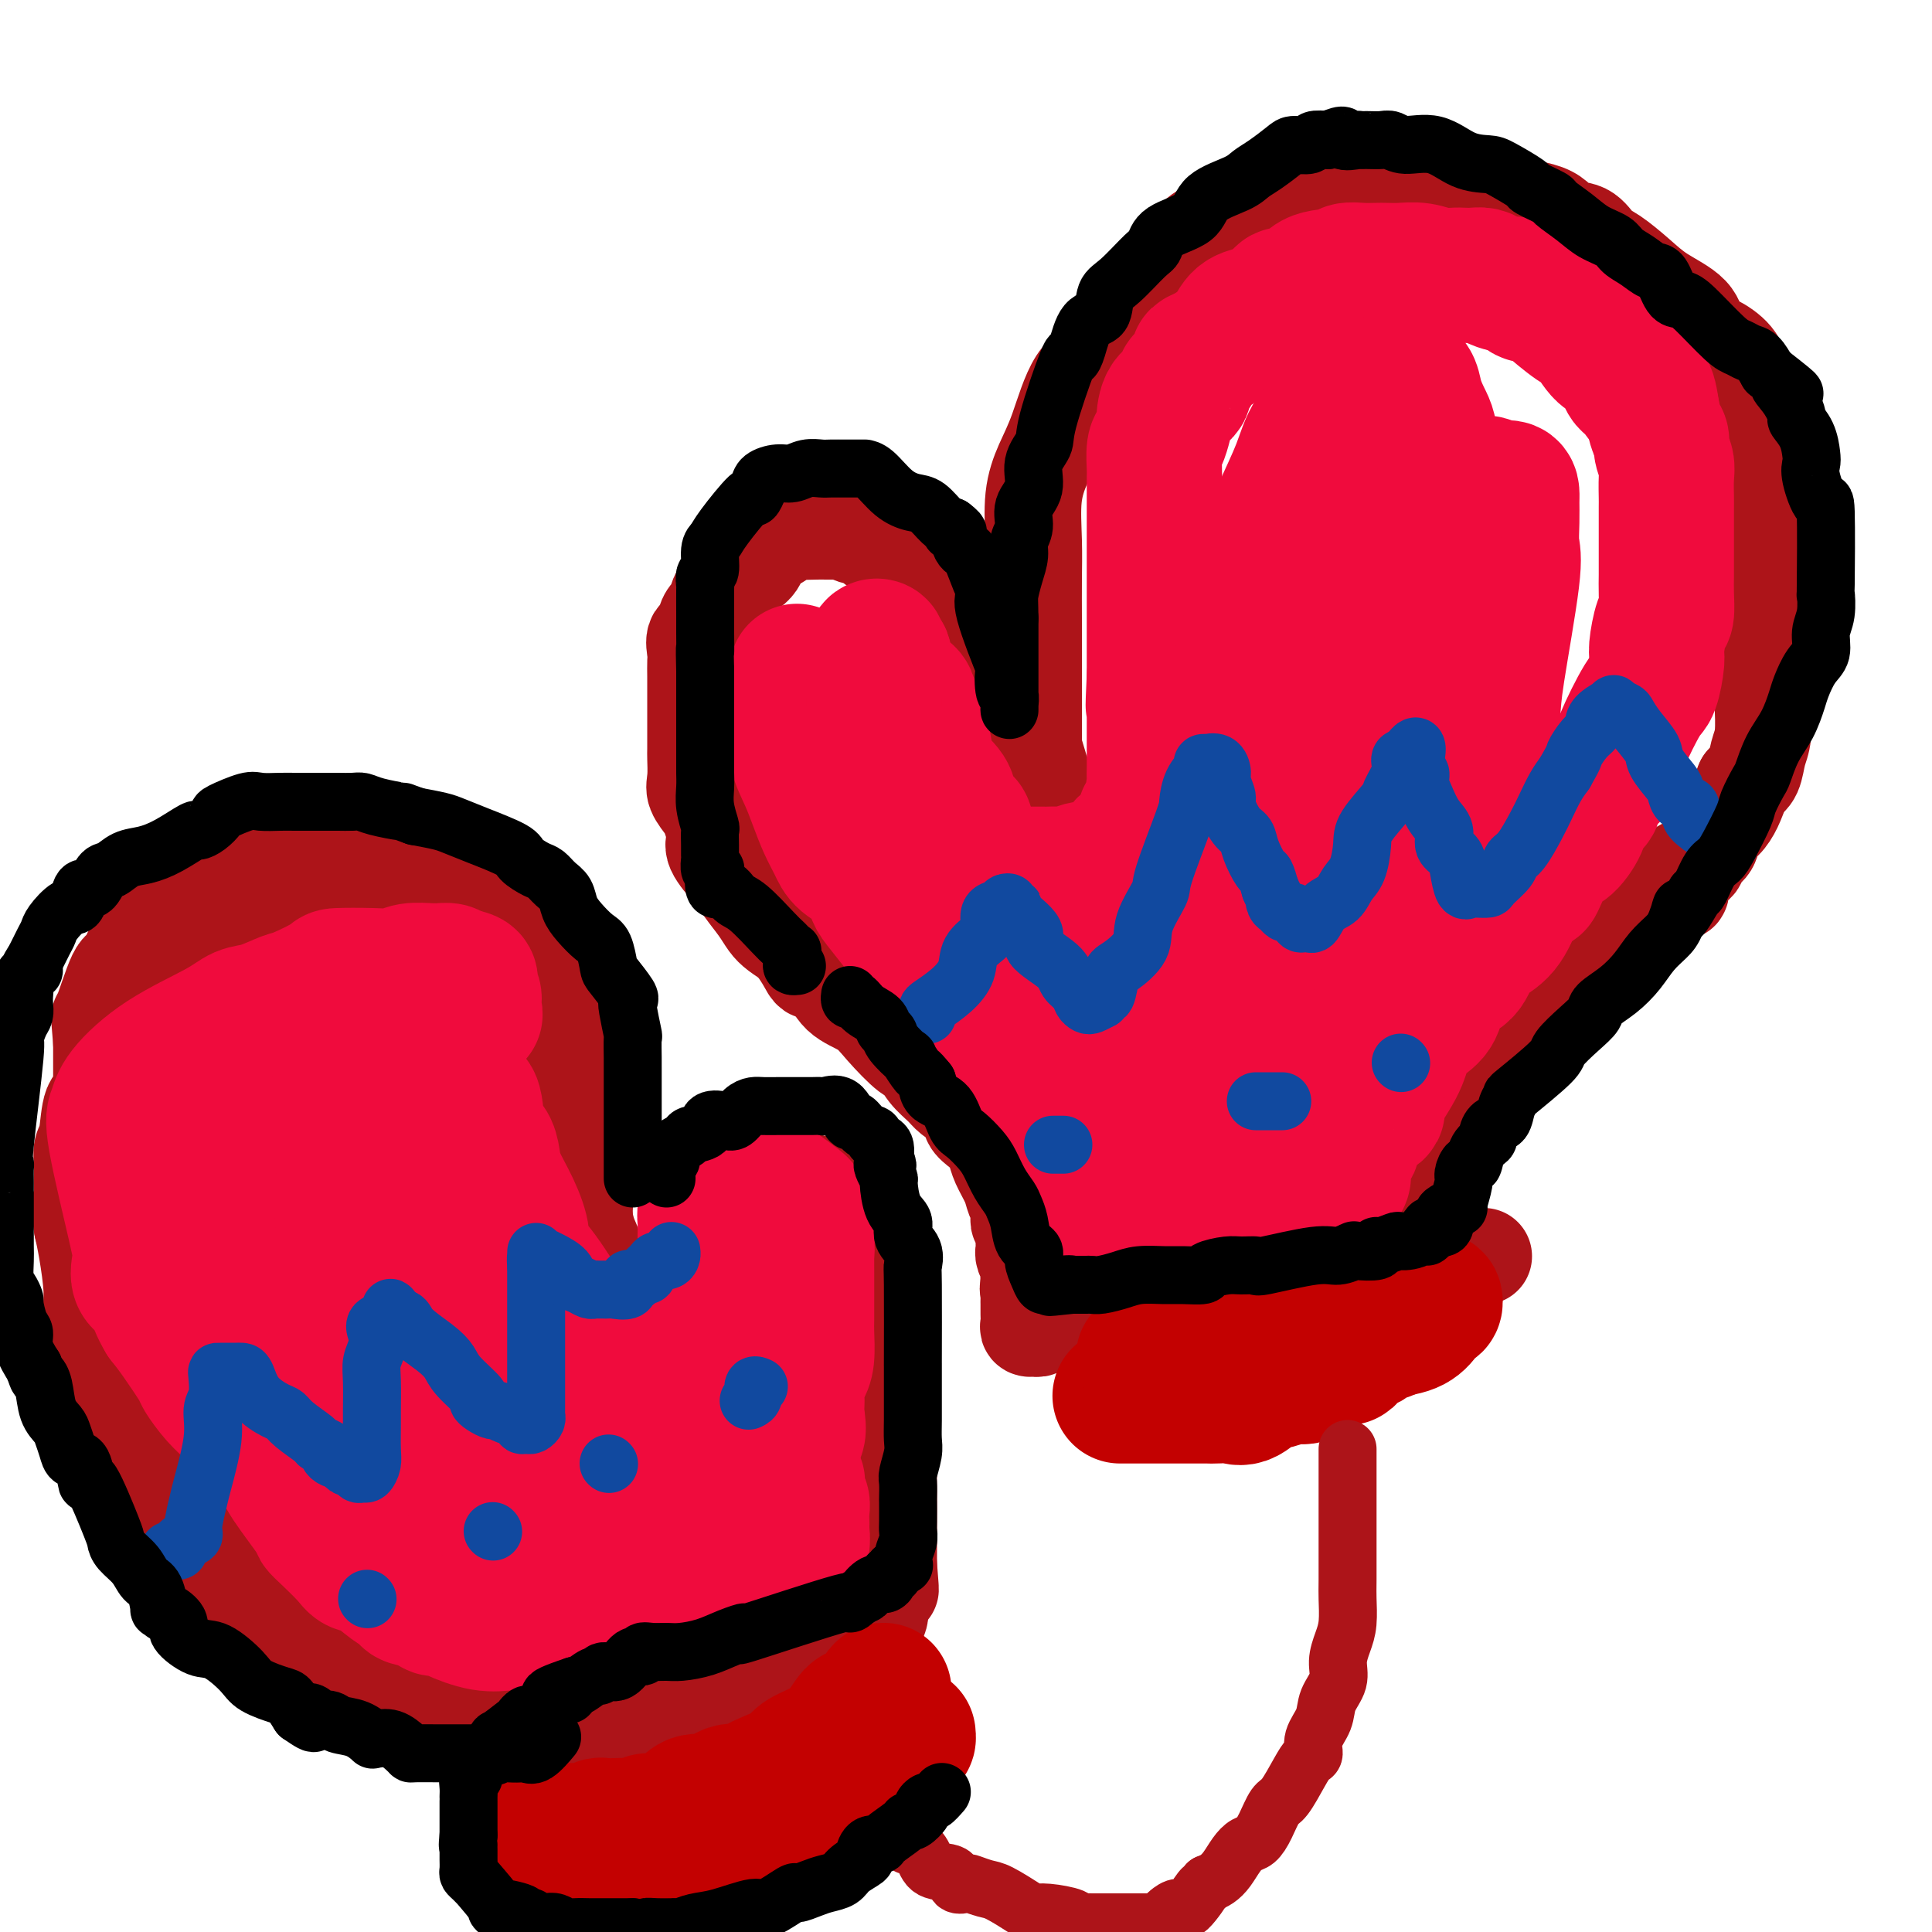 <svg viewBox='0 0 400 400' version='1.1' xmlns='http://www.w3.org/2000/svg' xmlns:xlink='http://www.w3.org/1999/xlink'><g fill='none' stroke='rgb(173,20,25)' stroke-width='20' stroke-linecap='round' stroke-linejoin='round'><path d='M215,171c0.113,-0.264 0.226,-0.529 0,-2c-0.226,-1.471 -0.793,-4.150 -1,-6c-0.207,-1.850 -0.056,-2.872 0,-4c0.056,-1.128 0.015,-2.361 0,-4c-0.015,-1.639 -0.004,-3.685 0,-6c0.004,-2.315 0.001,-4.898 0,-7c-0.001,-2.102 -0.002,-3.722 0,-6c0.002,-2.278 0.006,-5.213 0,-8c-0.006,-2.787 -0.021,-5.426 0,-8c0.021,-2.574 0.079,-5.084 0,-8c-0.079,-2.916 -0.296,-6.237 0,-9c0.296,-2.763 1.103,-4.969 2,-7c0.897,-2.031 1.884,-3.887 3,-7c1.116,-3.113 2.363,-7.481 4,-10c1.637,-2.519 3.666,-3.188 5,-5c1.334,-1.812 1.972,-4.768 4,-8c2.028,-3.232 5.444,-6.739 7,-8c1.556,-1.261 1.252,-0.277 2,-1c0.748,-0.723 2.549,-3.153 4,-5c1.451,-1.847 2.553,-3.109 4,-4c1.447,-0.891 3.241,-1.409 5,-2c1.759,-0.591 3.484,-1.255 5,-2c1.516,-0.745 2.822,-1.573 4,-2c1.178,-0.427 2.226,-0.454 4,-1c1.774,-0.546 4.272,-1.610 5,-2c0.728,-0.390 -0.316,-0.105 2,0c2.316,0.105 7.991,0.031 11,0c3.009,-0.031 3.353,-0.019 5,0c1.647,0.019 4.597,0.043 7,0c2.403,-0.043 4.258,-0.155 6,0c1.742,0.155 3.371,0.578 5,1'/><path d='M308,40c6.040,0.534 3.141,1.369 4,2c0.859,0.631 5.477,1.060 8,2c2.523,0.940 2.950,2.393 4,3c1.050,0.607 2.721,0.367 4,1c1.279,0.633 2.164,2.139 3,3c0.836,0.861 1.623,1.078 3,2c1.377,0.922 3.343,2.550 5,4c1.657,1.450 3.003,2.722 5,4c1.997,1.278 4.643,2.562 6,4c1.357,1.438 1.424,3.031 2,4c0.576,0.969 1.661,1.315 3,2c1.339,0.685 2.931,1.708 4,3c1.069,1.292 1.614,2.854 2,4c0.386,1.146 0.611,1.875 1,3c0.389,1.125 0.941,2.647 1,4c0.059,1.353 -0.377,2.536 0,4c0.377,1.464 1.565,3.210 2,5c0.435,1.790 0.117,3.625 0,5c-0.117,1.375 -0.031,2.290 0,4c0.031,1.710 0.008,4.216 0,6c-0.008,1.784 -0.002,2.846 0,5c0.002,2.154 0.001,5.400 0,7c-0.001,1.600 -0.000,1.555 0,3c0.000,1.445 0.001,4.378 0,7c-0.001,2.622 -0.003,4.931 0,7c0.003,2.069 0.013,3.899 0,5c-0.013,1.101 -0.048,1.475 0,3c0.048,1.525 0.178,4.203 0,6c-0.178,1.797 -0.663,2.715 -1,4c-0.337,1.285 -0.525,2.939 -1,4c-0.475,1.061 -1.238,1.531 -2,2'/><path d='M361,162c-0.981,2.519 -1.433,3.815 -2,5c-0.567,1.185 -1.249,2.258 -2,3c-0.751,0.742 -1.572,1.151 -2,2c-0.428,0.849 -0.465,2.137 -1,3c-0.535,0.863 -1.570,1.301 -2,2c-0.430,0.699 -0.256,1.659 -1,2c-0.744,0.341 -2.407,0.063 -3,1c-0.593,0.937 -0.117,3.088 0,4c0.117,0.912 -0.127,0.584 -1,1c-0.873,0.416 -2.376,1.577 -3,2c-0.624,0.423 -0.369,0.106 -1,1c-0.631,0.894 -2.148,2.997 -3,4c-0.852,1.003 -1.039,0.907 -1,1c0.039,0.093 0.305,0.374 0,1c-0.305,0.626 -1.181,1.596 -2,2c-0.819,0.404 -1.582,0.242 -2,1c-0.418,0.758 -0.490,2.437 -1,3c-0.510,0.563 -1.456,0.010 -2,0c-0.544,-0.010 -0.686,0.522 -1,1c-0.314,0.478 -0.802,0.901 -1,1c-0.198,0.099 -0.107,-0.125 0,0c0.107,0.125 0.230,0.600 -1,1c-1.230,0.400 -3.814,0.724 -5,1c-1.186,0.276 -0.974,0.504 -1,1c-0.026,0.496 -0.289,1.259 -1,2c-0.711,0.741 -1.871,1.458 -2,2c-0.129,0.542 0.772,0.908 0,1c-0.772,0.092 -3.217,-0.089 -4,0c-0.783,0.089 0.097,0.447 0,1c-0.097,0.553 -1.171,1.301 -2,2c-0.829,0.699 -1.415,1.350 -2,2'/><path d='M312,215c-4.068,2.921 -3.237,2.723 -3,3c0.237,0.277 -0.121,1.030 -1,2c-0.879,0.970 -2.278,2.156 -3,3c-0.722,0.844 -0.766,1.346 -1,2c-0.234,0.654 -0.659,1.460 -1,2c-0.341,0.540 -0.598,0.812 -1,1c-0.402,0.188 -0.949,0.290 -1,1c-0.051,0.710 0.393,2.028 0,3c-0.393,0.972 -1.622,1.598 -2,2c-0.378,0.402 0.096,0.581 0,2c-0.096,1.419 -0.761,4.079 -1,5c-0.239,0.921 -0.050,0.103 0,0c0.050,-0.103 -0.038,0.508 0,1c0.038,0.492 0.203,0.863 0,1c-0.203,0.137 -0.772,0.039 -1,0c-0.228,-0.039 -0.114,-0.020 0,0'/><path d='M220,172c0.122,-0.444 0.244,-0.889 0,-1c-0.244,-0.111 -0.853,0.111 -1,0c-0.147,-0.111 0.168,-0.554 0,-1c-0.168,-0.446 -0.818,-0.896 -1,-1c-0.182,-0.104 0.103,0.137 0,-1c-0.103,-1.137 -0.593,-3.654 -1,-5c-0.407,-1.346 -0.731,-1.522 -1,-2c-0.269,-0.478 -0.483,-1.257 -1,-3c-0.517,-1.743 -1.338,-4.450 -2,-6c-0.662,-1.550 -1.165,-1.943 -2,-3c-0.835,-1.057 -2.001,-2.779 -3,-5c-0.999,-2.221 -1.831,-4.942 -3,-7c-1.169,-2.058 -2.676,-3.452 -4,-5c-1.324,-1.548 -2.466,-3.250 -4,-5c-1.534,-1.750 -3.461,-3.549 -5,-5c-1.539,-1.451 -2.691,-2.556 -4,-4c-1.309,-1.444 -2.774,-3.228 -4,-4c-1.226,-0.772 -2.213,-0.533 -3,-1c-0.787,-0.467 -1.376,-1.642 -2,-2c-0.624,-0.358 -1.284,0.100 -2,0c-0.716,-0.100 -1.488,-0.759 -2,-1c-0.512,-0.241 -0.765,-0.064 -1,0c-0.235,0.064 -0.453,0.015 -1,0c-0.547,-0.015 -1.424,0.003 -2,0c-0.576,-0.003 -0.850,-0.026 -2,0c-1.150,0.026 -3.176,0.101 -4,0c-0.824,-0.101 -0.448,-0.378 -1,0c-0.552,0.378 -2.033,1.409 -3,2c-0.967,0.591 -1.419,0.740 -2,1c-0.581,0.260 -1.290,0.630 -2,1'/><path d='M157,114c-2.710,0.646 -0.484,0.261 0,1c0.484,0.739 -0.773,2.601 -2,3c-1.227,0.399 -2.422,-0.665 -3,0c-0.578,0.665 -0.537,3.059 -1,4c-0.463,0.941 -1.428,0.427 -2,1c-0.572,0.573 -0.749,2.232 -1,3c-0.251,0.768 -0.575,0.647 -1,1c-0.425,0.353 -0.951,1.182 -1,2c-0.049,0.818 0.379,1.626 0,2c-0.379,0.374 -1.566,0.316 -2,1c-0.434,0.684 -0.116,2.111 0,3c0.116,0.889 0.031,1.240 0,2c-0.031,0.760 -0.008,1.931 0,3c0.008,1.069 0.002,2.038 0,3c-0.002,0.962 -0.000,1.917 0,3c0.000,1.083 -0.002,2.295 0,4c0.002,1.705 0.007,3.903 0,5c-0.007,1.097 -0.028,1.093 0,2c0.028,0.907 0.103,2.725 0,4c-0.103,1.275 -0.384,2.005 0,3c0.384,0.995 1.434,2.253 2,3c0.566,0.747 0.648,0.983 1,2c0.352,1.017 0.975,2.816 1,4c0.025,1.184 -0.548,1.751 0,3c0.548,1.249 2.216,3.178 3,4c0.784,0.822 0.685,0.538 1,1c0.315,0.462 1.046,1.671 2,3c0.954,1.329 2.132,2.779 3,4c0.868,1.221 1.426,2.213 2,3c0.574,0.787 1.164,1.368 2,2c0.836,0.632 1.918,1.316 3,2'/><path d='M164,195c3.229,4.293 3.303,5.525 4,6c0.697,0.475 2.018,0.195 3,1c0.982,0.805 1.625,2.697 3,4c1.375,1.303 3.484,2.018 5,3c1.516,0.982 2.441,2.231 4,4c1.559,1.769 3.753,4.059 5,5c1.247,0.941 1.546,0.532 2,1c0.454,0.468 1.064,1.812 2,3c0.936,1.188 2.197,2.219 3,3c0.803,0.781 1.149,1.311 2,2c0.851,0.689 2.206,1.536 3,2c0.794,0.464 1.025,0.547 1,1c-0.025,0.453 -0.306,1.278 0,2c0.306,0.722 1.199,1.341 2,2c0.801,0.659 1.510,1.359 2,2c0.490,0.641 0.762,1.222 1,2c0.238,0.778 0.442,1.752 1,3c0.558,1.248 1.470,2.768 2,4c0.530,1.232 0.677,2.175 1,3c0.323,0.825 0.822,1.532 1,2c0.178,0.468 0.034,0.696 0,1c-0.034,0.304 0.044,0.684 0,1c-0.044,0.316 -0.208,0.567 0,1c0.208,0.433 0.787,1.046 1,1c0.213,-0.046 0.061,-0.751 0,0c-0.061,0.751 -0.030,2.959 0,4c0.030,1.041 0.061,0.914 0,1c-0.061,0.086 -0.212,0.384 0,1c0.212,0.616 0.788,1.551 1,2c0.212,0.449 0.061,0.414 0,1c-0.061,0.586 -0.030,1.793 0,3'/><path d='M213,266c1.238,4.821 0.332,1.872 0,1c-0.332,-0.872 -0.089,0.333 0,1c0.089,0.667 0.023,0.795 0,1c-0.023,0.205 -0.002,0.486 0,1c0.002,0.514 -0.015,1.262 0,2c0.015,0.738 0.061,1.467 0,2c-0.061,0.533 -0.229,0.872 0,1c0.229,0.128 0.854,0.046 1,0c0.146,-0.046 -0.188,-0.055 0,0c0.188,0.055 0.898,0.173 1,0c0.102,-0.173 -0.402,-0.638 1,-1c1.402,-0.362 4.712,-0.623 7,-1c2.288,-0.377 3.554,-0.872 5,-1c1.446,-0.128 3.073,0.110 4,0c0.927,-0.110 1.154,-0.570 2,-1c0.846,-0.430 2.311,-0.831 3,-1c0.689,-0.169 0.601,-0.105 1,0c0.399,0.105 1.284,0.252 2,0c0.716,-0.252 1.264,-0.903 2,-1c0.736,-0.097 1.660,0.358 3,0c1.340,-0.358 3.097,-1.531 4,-2c0.903,-0.469 0.951,-0.235 1,0'/><path d='M250,267c6.594,-1.194 4.578,-0.180 4,0c-0.578,0.180 0.283,-0.473 1,-1c0.717,-0.527 1.290,-0.929 2,-1c0.710,-0.071 1.555,0.187 2,0c0.445,-0.187 0.489,-0.820 1,-1c0.511,-0.180 1.490,0.093 2,0c0.510,-0.093 0.551,-0.551 1,-1c0.449,-0.449 1.305,-0.890 3,-1c1.695,-0.110 4.230,0.110 5,0c0.770,-0.110 -0.226,-0.551 1,-1c1.226,-0.449 4.674,-0.905 6,-1c1.326,-0.095 0.530,0.171 1,0c0.470,-0.171 2.206,-0.778 3,-1c0.794,-0.222 0.646,-0.060 1,0c0.354,0.060 1.209,0.016 2,0c0.791,-0.016 1.519,-0.004 2,0c0.481,0.004 0.715,0.001 1,0c0.285,-0.001 0.621,-0.000 1,0c0.379,0.000 0.802,0.000 1,0c0.198,-0.000 0.173,-0.001 1,0c0.827,0.001 2.508,0.004 4,0c1.492,-0.004 2.795,-0.016 4,0c1.205,0.016 2.313,0.061 3,0c0.687,-0.061 0.955,-0.229 1,0c0.045,0.229 -0.132,0.855 0,1c0.132,0.145 0.574,-0.192 1,0c0.426,0.192 0.836,0.912 1,1c0.164,0.088 0.082,-0.456 0,-1'/><path d='M305,260c3.833,0.167 1.917,0.083 0,0'/><path d='M98,352c-0.141,-0.474 -0.282,-0.948 -1,-1c-0.718,-0.052 -2.014,0.319 -3,0c-0.986,-0.319 -1.664,-1.326 -3,-2c-1.336,-0.674 -3.331,-1.013 -6,-3c-2.669,-1.987 -6.013,-5.622 -9,-8c-2.987,-2.378 -5.618,-3.498 -8,-5c-2.382,-1.502 -4.514,-3.386 -6,-5c-1.486,-1.614 -2.325,-2.959 -3,-4c-0.675,-1.041 -1.185,-1.780 -2,-3c-0.815,-1.220 -1.934,-2.922 -3,-4c-1.066,-1.078 -2.080,-1.532 -3,-3c-0.920,-1.468 -1.747,-3.949 -3,-6c-1.253,-2.051 -2.932,-3.670 -4,-5c-1.068,-1.330 -1.525,-2.370 -3,-5c-1.475,-2.630 -3.968,-6.849 -5,-9c-1.032,-2.151 -0.604,-2.234 -1,-3c-0.396,-0.766 -1.615,-2.216 -3,-5c-1.385,-2.784 -2.934,-6.902 -4,-10c-1.066,-3.098 -1.648,-5.175 -2,-7c-0.352,-1.825 -0.472,-3.396 -1,-5c-0.528,-1.604 -1.462,-3.241 -2,-5c-0.538,-1.759 -0.680,-3.641 -1,-6c-0.320,-2.359 -0.818,-5.196 -1,-7c-0.182,-1.804 -0.049,-2.575 0,-4c0.049,-1.425 0.013,-3.506 0,-5c-0.013,-1.494 -0.004,-2.402 0,-4c0.004,-1.598 0.001,-3.885 0,-6c-0.001,-2.115 -0.001,-4.057 0,-6'/><path d='M21,216c-0.464,-6.769 -0.623,-4.693 0,-6c0.623,-1.307 2.030,-5.998 3,-8c0.970,-2.002 1.505,-1.314 2,-2c0.495,-0.686 0.950,-2.747 2,-4c1.050,-1.253 2.694,-1.697 4,-3c1.306,-1.303 2.275,-3.466 4,-5c1.725,-1.534 4.208,-2.439 6,-3c1.792,-0.561 2.894,-0.777 4,-1c1.106,-0.223 2.214,-0.452 4,-1c1.786,-0.548 4.248,-1.415 6,-2c1.752,-0.585 2.794,-0.889 4,-1c1.206,-0.111 2.574,-0.030 4,0c1.426,0.030 2.908,0.008 4,0c1.092,-0.008 1.794,-0.003 3,0c1.206,0.003 2.915,0.003 4,0c1.085,-0.003 1.546,-0.008 2,0c0.454,0.008 0.902,0.030 2,0c1.098,-0.030 2.846,-0.111 4,0c1.154,0.111 1.714,0.416 2,1c0.286,0.584 0.299,1.449 1,2c0.701,0.551 2.091,0.787 3,1c0.909,0.213 1.336,0.401 2,1c0.664,0.599 1.566,1.609 2,2c0.434,0.391 0.400,0.164 1,1c0.600,0.836 1.833,2.734 3,4c1.167,1.266 2.269,1.900 3,3c0.731,1.100 1.091,2.665 2,4c0.909,1.335 2.367,2.440 3,3c0.633,0.560 0.440,0.574 1,2c0.560,1.426 1.874,4.265 3,6c1.126,1.735 2.063,2.368 3,3'/><path d='M112,213c3.077,4.861 1.269,4.013 1,4c-0.269,-0.013 1.003,0.809 2,2c0.997,1.191 1.721,2.749 2,4c0.279,1.251 0.112,2.194 0,3c-0.112,0.806 -0.170,1.476 0,2c0.170,0.524 0.566,0.901 1,2c0.434,1.099 0.905,2.919 1,4c0.095,1.081 -0.184,1.422 0,2c0.184,0.578 0.833,1.392 1,2c0.167,0.608 -0.149,1.009 0,3c0.149,1.991 0.762,5.571 1,7c0.238,1.429 0.102,0.708 0,1c-0.102,0.292 -0.168,1.597 0,3c0.168,1.403 0.571,2.903 1,4c0.429,1.097 0.884,1.791 1,3c0.116,1.209 -0.109,2.934 0,4c0.109,1.066 0.550,1.475 1,2c0.450,0.525 0.909,1.167 1,2c0.091,0.833 -0.186,1.858 0,3c0.186,1.142 0.836,2.400 1,3c0.164,0.600 -0.159,0.541 0,1c0.159,0.459 0.798,1.437 1,2c0.202,0.563 -0.035,0.711 0,1c0.035,0.289 0.341,0.718 1,1c0.659,0.282 1.672,0.416 2,1c0.328,0.584 -0.027,1.619 0,2c0.027,0.381 0.436,0.109 1,0c0.564,-0.109 1.282,-0.054 2,0'/><path d='M133,281c1.468,1.672 1.137,0.351 1,0c-0.137,-0.351 -0.082,0.269 1,0c1.082,-0.269 3.189,-1.427 4,-2c0.811,-0.573 0.326,-0.561 1,-1c0.674,-0.439 2.508,-1.328 3,-2c0.492,-0.672 -0.359,-1.128 0,-2c0.359,-0.872 1.926,-2.159 3,-3c1.074,-0.841 1.654,-1.236 2,-2c0.346,-0.764 0.459,-1.896 1,-3c0.541,-1.104 1.511,-2.178 2,-3c0.489,-0.822 0.497,-1.391 1,-2c0.503,-0.609 1.500,-1.258 2,-2c0.500,-0.742 0.501,-1.576 1,-2c0.499,-0.424 1.496,-0.439 2,-1c0.504,-0.561 0.515,-1.667 1,-2c0.485,-0.333 1.443,0.107 2,0c0.557,-0.107 0.712,-0.761 1,-1c0.288,-0.239 0.707,-0.064 1,0c0.293,0.064 0.460,0.017 1,0c0.540,-0.017 1.454,-0.005 2,0c0.546,0.005 0.724,0.001 1,0c0.276,-0.001 0.651,-0.000 1,0c0.349,0.000 0.672,-0.001 1,0c0.328,0.001 0.662,0.004 1,0c0.338,-0.004 0.682,-0.017 1,0c0.318,0.017 0.610,0.062 1,0c0.390,-0.062 0.878,-0.233 1,0c0.122,0.233 -0.121,0.870 0,1c0.121,0.130 0.606,-0.249 1,0c0.394,0.249 0.697,1.124 1,2'/><path d='M174,256c0.328,0.885 0.148,1.597 0,2c-0.148,0.403 -0.264,0.496 0,1c0.264,0.504 0.908,1.419 1,2c0.092,0.581 -0.367,0.828 0,2c0.367,1.172 1.560,3.271 2,4c0.440,0.729 0.125,0.090 0,0c-0.125,-0.090 -0.062,0.368 0,1c0.062,0.632 0.122,1.437 0,2c-0.122,0.563 -0.425,0.884 0,2c0.425,1.116 1.578,3.028 2,4c0.422,0.972 0.112,1.005 0,1c-0.112,-0.005 -0.026,-0.046 0,0c0.026,0.046 -0.008,0.181 0,1c0.008,0.819 0.059,2.323 0,3c-0.059,0.677 -0.226,0.526 0,1c0.226,0.474 0.845,1.572 1,2c0.155,0.428 -0.156,0.184 0,1c0.156,0.816 0.778,2.690 1,4c0.222,1.310 0.046,2.054 0,3c-0.046,0.946 0.040,2.093 0,3c-0.040,0.907 -0.207,1.573 0,3c0.207,1.427 0.788,3.616 1,5c0.212,1.384 0.057,1.963 0,3c-0.057,1.037 -0.015,2.533 0,4c0.015,1.467 0.004,2.907 0,4c-0.004,1.093 -0.001,1.840 0,2c0.001,0.160 0.000,-0.266 0,0c-0.000,0.266 -0.000,1.226 0,2c0.000,0.774 0.000,1.362 0,2c-0.000,0.638 -0.000,1.325 0,2c0.000,0.675 0.000,1.337 0,2'/><path d='M182,324c0.155,5.808 0.044,2.829 0,2c-0.044,-0.829 -0.019,0.492 0,2c0.019,1.508 0.033,3.202 0,4c-0.033,0.798 -0.113,0.702 0,1c0.113,0.298 0.419,0.992 0,2c-0.419,1.008 -1.563,2.330 -2,3c-0.437,0.670 -0.168,0.688 0,1c0.168,0.312 0.234,0.920 0,1c-0.234,0.080 -0.770,-0.367 -1,0c-0.230,0.367 -0.155,1.547 0,2c0.155,0.453 0.389,0.178 0,0c-0.389,-0.178 -1.401,-0.260 -2,0c-0.599,0.260 -0.786,0.861 -1,1c-0.214,0.139 -0.455,-0.183 -1,0c-0.545,0.183 -1.393,0.870 -2,1c-0.607,0.130 -0.973,-0.297 -2,0c-1.027,0.297 -2.716,1.317 -4,2c-1.284,0.683 -2.163,1.028 -3,1c-0.837,-0.028 -1.630,-0.428 -3,0c-1.370,0.428 -3.316,1.685 -4,2c-0.684,0.315 -0.106,-0.311 -1,0c-0.894,0.311 -3.260,1.559 -4,2c-0.740,0.441 0.144,0.075 0,0c-0.144,-0.075 -1.318,0.142 -2,0c-0.682,-0.142 -0.874,-0.641 -2,0c-1.126,0.641 -3.187,2.423 -4,3c-0.813,0.577 -0.378,-0.050 -1,0c-0.622,0.050 -2.301,0.776 -3,1c-0.699,0.224 -0.419,-0.055 -1,0c-0.581,0.055 -2.023,0.444 -3,1c-0.977,0.556 -1.488,1.278 -2,2'/><path d='M134,358c-7.314,2.433 -3.101,0.516 -2,0c1.101,-0.516 -0.912,0.368 -2,1c-1.088,0.632 -1.251,1.010 -2,1c-0.749,-0.010 -2.084,-0.409 -3,0c-0.916,0.409 -1.413,1.626 -2,2c-0.587,0.374 -1.266,-0.096 -2,0c-0.734,0.096 -1.524,0.758 -2,1c-0.476,0.242 -0.637,0.065 -1,0c-0.363,-0.065 -0.929,-0.017 -1,0c-0.071,0.017 0.354,0.005 0,0c-0.354,-0.005 -1.487,-0.001 -2,0c-0.513,0.001 -0.406,-0.002 -1,0c-0.594,0.002 -1.889,0.007 -3,0c-1.111,-0.007 -2.037,-0.027 -3,0c-0.963,0.027 -1.962,0.100 -3,0c-1.038,-0.100 -2.113,-0.374 -3,-1c-0.887,-0.626 -1.585,-1.603 -2,-2c-0.415,-0.397 -0.548,-0.215 -1,0c-0.452,0.215 -1.222,0.461 -2,0c-0.778,-0.461 -1.563,-1.629 -2,-2c-0.437,-0.371 -0.524,0.056 -1,0c-0.476,-0.056 -1.340,-0.596 -2,-1c-0.660,-0.404 -1.116,-0.671 -2,-1c-0.884,-0.329 -2.195,-0.721 -3,-1c-0.805,-0.279 -1.102,-0.446 -2,-1c-0.898,-0.554 -2.396,-1.495 -3,-2c-0.604,-0.505 -0.316,-0.573 -1,-1c-0.684,-0.427 -2.342,-1.214 -4,-2'/><path d='M77,349c-4.994,-2.342 -3.480,-1.198 -3,-1c0.480,0.198 -0.074,-0.549 -1,-1c-0.926,-0.451 -2.226,-0.604 -3,-1c-0.774,-0.396 -1.024,-1.034 -2,-2c-0.976,-0.966 -2.680,-2.261 -4,-3c-1.320,-0.739 -2.256,-0.921 -4,-2c-1.744,-1.079 -4.296,-3.056 -6,-4c-1.704,-0.944 -2.561,-0.854 -4,-2c-1.439,-1.146 -3.460,-3.529 -5,-5c-1.540,-1.471 -2.598,-2.029 -4,-3c-1.402,-0.971 -3.149,-2.354 -4,-3c-0.851,-0.646 -0.804,-0.555 -1,-1c-0.196,-0.445 -0.633,-1.426 -1,-2c-0.367,-0.574 -0.665,-0.741 -1,-1c-0.335,-0.259 -0.706,-0.610 -1,-2c-0.294,-1.390 -0.512,-3.819 -1,-5c-0.488,-1.181 -1.248,-1.116 -2,-2c-0.752,-0.884 -1.496,-2.718 -2,-4c-0.504,-1.282 -0.766,-2.012 -1,-3c-0.234,-0.988 -0.439,-2.236 -1,-3c-0.561,-0.764 -1.479,-1.046 -2,-2c-0.521,-0.954 -0.646,-2.582 -1,-4c-0.354,-1.418 -0.936,-2.626 -1,-4c-0.064,-1.374 0.390,-2.912 0,-4c-0.390,-1.088 -1.624,-1.725 -2,-4c-0.376,-2.275 0.106,-6.187 0,-8c-0.106,-1.813 -0.802,-1.527 -1,-2c-0.198,-0.473 0.100,-1.704 0,-4c-0.100,-2.296 -0.600,-5.656 -1,-8c-0.400,-2.344 -0.700,-3.672 -1,-5'/><path d='M17,254c-1.082,-7.098 -0.287,-3.343 0,-3c0.287,0.343 0.065,-2.724 0,-5c-0.065,-2.276 0.028,-3.759 0,-5c-0.028,-1.241 -0.178,-2.240 0,-3c0.178,-0.760 0.683,-1.282 1,-3c0.317,-1.718 0.447,-4.631 1,-6c0.553,-1.369 1.530,-1.192 2,-2c0.470,-0.808 0.432,-2.599 1,-4c0.568,-1.401 1.741,-2.412 3,-4c1.259,-1.588 2.604,-3.752 3,-5c0.396,-1.248 -0.158,-1.581 0,-2c0.158,-0.419 1.029,-0.925 2,-2c0.971,-1.075 2.041,-2.719 3,-4c0.959,-1.281 1.805,-2.200 3,-3c1.195,-0.800 2.738,-1.481 5,-3c2.262,-1.519 5.244,-3.877 7,-5c1.756,-1.123 2.286,-1.013 4,-2c1.714,-0.987 4.611,-3.073 7,-4c2.389,-0.927 4.270,-0.697 6,-1c1.730,-0.303 3.310,-1.139 5,-2c1.690,-0.861 3.491,-1.747 5,-2c1.509,-0.253 2.726,0.128 4,0c1.274,-0.128 2.607,-0.767 4,-1c1.393,-0.233 2.848,-0.062 4,0c1.152,0.062 2.000,0.016 3,0c1.000,-0.016 2.151,-0.001 3,0c0.849,0.001 1.396,-0.011 2,0c0.604,0.011 1.265,0.044 2,0c0.735,-0.044 1.544,-0.166 2,0c0.456,0.166 0.559,0.619 1,1c0.441,0.381 1.221,0.691 2,1'/><path d='M102,185c4.749,0.653 3.121,1.785 3,3c-0.121,1.215 1.263,2.513 3,4c1.737,1.487 3.826,3.161 5,5c1.174,1.839 1.432,3.842 2,5c0.568,1.158 1.444,1.472 2,3c0.556,1.528 0.790,4.272 1,5c0.210,0.728 0.396,-0.558 1,0c0.604,0.558 1.626,2.960 2,4c0.374,1.040 0.100,0.718 0,1c-0.100,0.282 -0.027,1.166 0,2c0.027,0.834 0.007,1.616 0,2c-0.007,0.384 -0.002,0.370 0,1c0.002,0.630 0.001,1.902 0,3c-0.001,1.098 -0.000,2.020 0,3c0.000,0.980 0.000,2.017 0,3c-0.000,0.983 -0.000,1.912 0,3c0.000,1.088 0.000,2.334 0,4c-0.000,1.666 -0.000,3.753 0,5c0.000,1.247 0.000,1.655 0,2c-0.000,0.345 -0.000,0.626 0,2c0.000,1.374 0.000,3.839 0,5c-0.000,1.161 -0.001,1.017 0,2c0.001,0.983 0.003,3.093 0,4c-0.003,0.907 -0.012,0.612 0,1c0.012,0.388 0.045,1.460 0,2c-0.045,0.540 -0.167,0.550 0,1c0.167,0.450 0.622,1.342 1,2c0.378,0.658 0.679,1.084 1,2c0.321,0.916 0.663,2.324 1,3c0.337,0.676 0.668,0.622 1,1c0.332,0.378 0.666,1.189 1,2'/><path d='M126,270c0.762,1.944 0.168,1.306 0,1c-0.168,-0.306 0.091,-0.278 1,0c0.909,0.278 2.468,0.807 3,1c0.532,0.193 0.036,0.052 0,0c-0.036,-0.052 0.387,-0.014 1,0c0.613,0.014 1.415,0.003 2,0c0.585,-0.003 0.953,0.001 1,0c0.047,-0.001 -0.228,-0.007 0,0c0.228,0.007 0.961,0.028 2,0c1.039,-0.028 2.386,-0.104 3,0c0.614,0.104 0.494,0.387 1,0c0.506,-0.387 1.636,-1.444 2,-2c0.364,-0.556 -0.039,-0.612 0,-1c0.039,-0.388 0.521,-1.107 1,-2c0.479,-0.893 0.954,-1.958 1,-3c0.046,-1.042 -0.339,-2.060 0,-3c0.339,-0.940 1.400,-1.804 2,-3c0.600,-1.196 0.738,-2.726 1,-4c0.262,-1.274 0.646,-2.293 1,-3c0.354,-0.707 0.676,-1.104 1,-2c0.324,-0.896 0.650,-2.293 1,-3c0.350,-0.707 0.724,-0.725 1,-1c0.276,-0.275 0.454,-0.806 1,-1c0.546,-0.194 1.461,-0.052 2,0c0.539,0.052 0.702,0.014 1,0c0.298,-0.014 0.729,-0.004 1,0c0.271,0.004 0.381,0.001 1,0c0.619,-0.001 1.748,-0.000 3,0c1.252,0.000 2.626,0.000 4,0'/><path d='M164,244c2.179,-0.037 0.625,0.870 1,1c0.375,0.130 2.679,-0.515 4,0c1.321,0.515 1.661,2.192 2,3c0.339,0.808 0.678,0.748 1,1c0.322,0.252 0.626,0.815 1,1c0.374,0.185 0.817,-0.008 1,0c0.183,0.008 0.107,0.218 0,1c-0.107,0.782 -0.245,2.135 0,3c0.245,0.865 0.875,1.243 1,2c0.125,0.757 -0.253,1.894 0,3c0.253,1.106 1.139,2.180 2,3c0.861,0.820 1.697,1.386 2,2c0.303,0.614 0.071,1.275 0,2c-0.071,0.725 0.018,1.514 0,2c-0.018,0.486 -0.144,0.668 0,2c0.144,1.332 0.559,3.813 1,5c0.441,1.187 0.907,1.078 1,2c0.093,0.922 -0.186,2.874 0,4c0.186,1.126 0.838,1.424 1,2c0.162,0.576 -0.167,1.428 0,3c0.167,1.572 0.829,3.863 1,5c0.171,1.137 -0.150,1.121 0,2c0.150,0.879 0.772,2.654 1,5c0.228,2.346 0.061,5.264 0,7c-0.061,1.736 -0.016,2.290 0,4c0.016,1.710 0.004,4.577 0,6c-0.004,1.423 -0.001,1.401 0,2c0.001,0.599 0.000,1.820 0,3c-0.000,1.180 -0.000,2.318 0,3c0.000,0.682 0.000,0.909 0,1c-0.000,0.091 -0.000,0.045 0,0'/><path d='M184,324c0.759,9.468 0.157,3.138 0,1c-0.157,-2.138 0.129,-0.086 0,1c-0.129,1.086 -0.675,1.204 -1,2c-0.325,0.796 -0.429,2.268 -1,3c-0.571,0.732 -1.609,0.724 -2,1c-0.391,0.276 -0.134,0.838 -1,1c-0.866,0.162 -2.855,-0.075 -4,0c-1.145,0.075 -1.445,0.464 -2,1c-0.555,0.536 -1.365,1.221 -2,2c-0.635,0.779 -1.096,1.652 -2,2c-0.904,0.348 -2.251,0.169 -3,0c-0.749,-0.169 -0.899,-0.329 -2,0c-1.101,0.329 -3.154,1.148 -6,2c-2.846,0.852 -6.487,1.738 -8,2c-1.513,0.262 -0.899,-0.098 -2,0c-1.101,0.098 -3.917,0.656 -5,1c-1.083,0.344 -0.433,0.473 -1,1c-0.567,0.527 -2.352,1.450 -3,2c-0.648,0.550 -0.160,0.725 -1,1c-0.840,0.275 -3.010,0.649 -4,1c-0.990,0.351 -0.801,0.679 -1,1c-0.199,0.321 -0.787,0.635 -2,1c-1.213,0.365 -3.050,0.781 -4,1c-0.950,0.219 -1.014,0.240 -2,1c-0.986,0.760 -2.893,2.259 -4,3c-1.107,0.741 -1.413,0.723 -2,1c-0.587,0.277 -1.456,0.847 -2,1c-0.544,0.153 -0.762,-0.113 -1,0c-0.238,0.113 -0.497,0.604 -1,1c-0.503,0.396 -1.252,0.698 -2,1'/><path d='M113,359c-4.805,2.492 -1.817,0.721 -1,0c0.817,-0.721 -0.538,-0.392 -1,0c-0.462,0.392 -0.033,0.848 0,1c0.033,0.152 -0.331,-0.001 -1,0c-0.669,0.001 -1.643,0.155 -2,0c-0.357,-0.155 -0.096,-0.619 0,0c0.096,0.619 0.027,2.320 0,3c-0.027,0.680 -0.014,0.340 0,0'/></g>
<g fill='none' stroke='rgb(240,11,61)' stroke-width='28' stroke-linecap='round' stroke-linejoin='round'><path d='M165,139c-0.000,0.495 -0.000,0.989 0,1c0.000,0.011 0.000,-0.462 0,0c-0.000,0.462 -0.002,1.858 0,3c0.002,1.142 0.006,2.030 0,3c-0.006,0.970 -0.024,2.022 0,3c0.024,0.978 0.089,1.881 0,3c-0.089,1.119 -0.333,2.452 0,4c0.333,1.548 1.242,3.310 2,5c0.758,1.690 1.365,3.308 2,5c0.635,1.692 1.297,3.458 2,5c0.703,1.542 1.446,2.861 2,4c0.554,1.139 0.919,2.099 2,3c1.081,0.901 2.878,1.743 4,3c1.122,1.257 1.570,2.930 2,4c0.430,1.070 0.840,1.536 2,3c1.160,1.464 3.068,3.925 4,5c0.932,1.075 0.889,0.764 1,1c0.111,0.236 0.378,1.018 1,2c0.622,0.982 1.600,2.164 2,3c0.400,0.836 0.222,1.325 1,2c0.778,0.675 2.513,1.534 3,2c0.487,0.466 -0.273,0.539 0,1c0.273,0.461 1.579,1.312 2,2c0.421,0.688 -0.044,1.215 0,2c0.044,0.785 0.596,1.830 1,2c0.404,0.170 0.658,-0.534 1,0c0.342,0.534 0.771,2.306 2,4c1.229,1.694 3.257,3.310 4,4c0.743,0.690 0.200,0.455 1,1c0.800,0.545 2.943,1.870 4,3c1.057,1.130 1.029,2.065 1,3'/><path d='M211,225c6.348,8.386 3.220,4.350 2,3c-1.220,-1.350 -0.530,-0.013 0,1c0.530,1.013 0.902,1.704 1,3c0.098,1.296 -0.076,3.198 0,4c0.076,0.802 0.402,0.506 1,1c0.598,0.494 1.467,1.780 2,3c0.533,1.220 0.730,2.373 1,3c0.270,0.627 0.612,0.727 1,1c0.388,0.273 0.821,0.718 1,1c0.179,0.282 0.104,0.400 0,1c-0.104,0.600 -0.237,1.681 0,2c0.237,0.319 0.843,-0.124 1,0c0.157,0.124 -0.137,0.817 0,1c0.137,0.183 0.703,-0.143 1,0c0.297,0.143 0.323,0.755 1,1c0.677,0.245 2.003,0.122 3,0c0.997,-0.122 1.664,-0.243 3,0c1.336,0.243 3.342,0.850 5,1c1.658,0.150 2.970,-0.156 4,0c1.030,0.156 1.779,0.774 3,1c1.221,0.226 2.915,0.061 4,0c1.085,-0.061 1.560,-0.016 2,0c0.440,0.016 0.846,0.004 1,0c0.154,-0.004 0.058,-0.001 1,0c0.942,0.001 2.923,0.000 4,0c1.077,-0.000 1.252,-0.000 2,0c0.748,0.000 2.071,0.000 3,0c0.929,-0.000 1.465,-0.000 2,0'/><path d='M260,252c6.352,0.067 3.731,-0.767 3,-1c-0.731,-0.233 0.429,0.135 1,0c0.571,-0.135 0.552,-0.772 1,-1c0.448,-0.228 1.362,-0.046 2,0c0.638,0.046 0.998,-0.045 1,0c0.002,0.045 -0.356,0.224 0,0c0.356,-0.224 1.425,-0.851 2,-1c0.575,-0.149 0.656,0.180 1,0c0.344,-0.180 0.953,-0.871 1,-1c0.047,-0.129 -0.467,0.302 0,0c0.467,-0.302 1.915,-1.339 3,-2c1.085,-0.661 1.807,-0.947 2,-1c0.193,-0.053 -0.142,0.129 0,0c0.142,-0.129 0.760,-0.567 1,-1c0.240,-0.433 0.102,-0.860 0,-1c-0.102,-0.140 -0.169,0.008 0,-1c0.169,-1.008 0.574,-3.172 1,-4c0.426,-0.828 0.874,-0.321 1,-1c0.126,-0.679 -0.070,-2.543 1,-4c1.070,-1.457 3.406,-2.505 4,-3c0.594,-0.495 -0.552,-0.437 0,-2c0.552,-1.563 2.803,-4.747 4,-7c1.197,-2.253 1.339,-3.574 2,-5c0.661,-1.426 1.840,-2.956 3,-4c1.160,-1.044 2.301,-1.602 3,-3c0.699,-1.398 0.956,-3.635 2,-5c1.044,-1.365 2.874,-1.857 4,-3c1.126,-1.143 1.549,-2.935 2,-4c0.451,-1.065 0.929,-1.402 2,-2c1.071,-0.598 2.735,-1.457 4,-3c1.265,-1.543 2.133,-3.772 3,-6'/><path d='M314,186c4.318,-4.975 3.614,-2.411 4,-3c0.386,-0.589 1.862,-4.331 3,-6c1.138,-1.669 1.938,-1.265 3,-2c1.062,-0.735 2.386,-2.608 3,-4c0.614,-1.392 0.518,-2.301 1,-3c0.482,-0.699 1.541,-1.186 2,-2c0.459,-0.814 0.318,-1.956 1,-3c0.682,-1.044 2.185,-1.992 3,-3c0.815,-1.008 0.940,-2.077 1,-3c0.060,-0.923 0.054,-1.700 1,-4c0.946,-2.300 2.845,-6.122 4,-8c1.155,-1.878 1.567,-1.810 2,-3c0.433,-1.190 0.886,-3.637 1,-5c0.114,-1.363 -0.113,-1.641 0,-3c0.113,-1.359 0.566,-3.799 1,-5c0.434,-1.201 0.848,-1.165 1,-2c0.152,-0.835 0.041,-2.543 0,-4c-0.041,-1.457 -0.011,-2.663 0,-4c0.011,-1.337 0.003,-2.803 0,-4c-0.003,-1.197 -0.001,-2.123 0,-3c0.001,-0.877 0.001,-1.704 0,-3c-0.001,-1.296 -0.004,-3.061 0,-4c0.004,-0.939 0.016,-1.053 0,-2c-0.016,-0.947 -0.060,-2.727 0,-4c0.060,-1.273 0.223,-2.037 0,-3c-0.223,-0.963 -0.833,-2.124 -1,-3c-0.167,-0.876 0.109,-1.467 0,-2c-0.109,-0.533 -0.603,-1.010 -1,-2c-0.397,-0.990 -0.699,-2.495 -1,-4'/><path d='M342,85c-0.883,-6.437 -1.590,-3.529 -2,-3c-0.410,0.529 -0.522,-1.323 -1,-2c-0.478,-0.677 -1.321,-0.181 -2,-1c-0.679,-0.819 -1.192,-2.953 -2,-4c-0.808,-1.047 -1.909,-1.007 -3,-2c-1.091,-0.993 -2.173,-3.020 -3,-4c-0.827,-0.980 -1.401,-0.912 -3,-2c-1.599,-1.088 -4.225,-3.333 -5,-4c-0.775,-0.667 0.299,0.242 0,0c-0.299,-0.242 -1.971,-1.637 -3,-2c-1.029,-0.363 -1.416,0.305 -2,0c-0.584,-0.305 -1.364,-1.584 -2,-2c-0.636,-0.416 -1.129,0.032 -2,0c-0.871,-0.032 -2.119,-0.545 -3,-1c-0.881,-0.455 -1.393,-0.853 -2,-1c-0.607,-0.147 -1.309,-0.043 -2,0c-0.691,0.043 -1.371,0.026 -2,0c-0.629,-0.026 -1.208,-0.059 -2,0c-0.792,0.059 -1.797,0.212 -3,0c-1.203,-0.212 -2.604,-0.789 -4,-1c-1.396,-0.211 -2.787,-0.058 -4,0c-1.213,0.058 -2.247,0.019 -3,0c-0.753,-0.019 -1.223,-0.018 -2,0c-0.777,0.018 -1.859,0.055 -3,0c-1.141,-0.055 -2.341,-0.201 -3,0c-0.659,0.201 -0.778,0.750 -2,1c-1.222,0.250 -3.549,0.202 -5,1c-1.451,0.798 -2.028,2.441 -3,3c-0.972,0.559 -2.339,0.035 -3,0c-0.661,-0.035 -0.618,0.419 -1,1c-0.382,0.581 -1.191,1.291 -2,2'/><path d='M263,64c-2.999,1.446 -2.497,1.059 -3,1c-0.503,-0.059 -2.009,0.208 -3,1c-0.991,0.792 -1.465,2.108 -2,3c-0.535,0.892 -1.130,1.360 -2,2c-0.870,0.640 -2.013,1.452 -3,2c-0.987,0.548 -1.817,0.833 -2,1c-0.183,0.167 0.280,0.216 0,1c-0.280,0.784 -1.305,2.302 -2,3c-0.695,0.698 -1.061,0.577 -1,1c0.061,0.423 0.550,1.392 0,2c-0.550,0.608 -2.137,0.857 -3,2c-0.863,1.143 -1.002,3.182 -1,4c0.002,0.818 0.144,0.417 0,1c-0.144,0.583 -0.575,2.151 -1,3c-0.425,0.849 -0.846,0.979 -1,2c-0.154,1.021 -0.041,2.935 0,4c0.041,1.065 0.011,1.283 0,2c-0.011,0.717 -0.003,1.935 0,3c0.003,1.065 0.001,1.977 0,3c-0.001,1.023 -0.000,2.157 0,3c0.000,0.843 0.000,1.396 0,2c-0.000,0.604 -0.000,1.258 0,2c0.000,0.742 0.000,1.570 0,2c-0.000,0.430 -0.000,0.460 0,1c0.000,0.540 0.000,1.590 0,3c-0.000,1.410 -0.000,3.182 0,4c0.000,0.818 0.000,0.683 0,2c-0.000,1.317 -0.000,4.085 0,6c0.000,1.915 0.000,2.977 0,4c-0.000,1.023 -0.000,2.007 0,3c0.000,0.993 0.000,1.997 0,3'/><path d='M239,140c-0.464,9.728 -0.124,5.547 0,4c0.124,-1.547 0.033,-0.460 0,1c-0.033,1.460 -0.009,3.295 0,4c0.009,0.705 0.002,0.282 0,1c-0.002,0.718 -0.001,2.579 0,3c0.001,0.421 0.001,-0.597 0,0c-0.001,0.597 -0.003,2.809 0,4c0.003,1.191 0.011,1.361 0,2c-0.011,0.639 -0.042,1.748 0,2c0.042,0.252 0.158,-0.352 0,1c-0.158,1.352 -0.589,4.661 -1,6c-0.411,1.339 -0.803,0.707 -1,1c-0.197,0.293 -0.200,1.511 0,2c0.200,0.489 0.602,0.248 0,1c-0.602,0.752 -2.210,2.496 -3,3c-0.790,0.504 -0.764,-0.233 -1,0c-0.236,0.233 -0.734,1.434 -1,2c-0.266,0.566 -0.302,0.495 -1,1c-0.698,0.505 -2.060,1.585 -3,2c-0.940,0.415 -1.460,0.164 -2,0c-0.540,-0.164 -1.100,-0.240 -2,0c-0.900,0.240 -2.139,0.796 -3,1c-0.861,0.204 -1.343,0.055 -2,0c-0.657,-0.055 -1.488,-0.015 -2,0c-0.512,0.015 -0.704,0.004 -1,0c-0.296,-0.004 -0.695,-0.001 -1,0c-0.305,0.001 -0.516,0.000 -1,0c-0.484,-0.000 -1.242,-0.000 -2,0'/><path d='M212,181c-3.014,0.171 -2.548,0.098 -3,0c-0.452,-0.098 -1.822,-0.220 -3,-1c-1.178,-0.780 -2.165,-2.218 -3,-3c-0.835,-0.782 -1.517,-0.908 -2,-2c-0.483,-1.092 -0.767,-3.151 -1,-4c-0.233,-0.849 -0.415,-0.488 -1,-1c-0.585,-0.512 -1.571,-1.895 -2,-3c-0.429,-1.105 -0.300,-1.931 -1,-3c-0.700,-1.069 -2.230,-2.380 -3,-3c-0.770,-0.620 -0.782,-0.549 -1,-2c-0.218,-1.451 -0.643,-4.424 -1,-6c-0.357,-1.576 -0.645,-1.753 -1,-2c-0.355,-0.247 -0.778,-0.562 -1,-2c-0.222,-1.438 -0.242,-4.000 -1,-5c-0.758,-1.000 -2.255,-0.440 -3,-1c-0.745,-0.560 -0.739,-2.240 -1,-3c-0.261,-0.760 -0.788,-0.601 -1,-1c-0.212,-0.399 -0.109,-1.357 0,-2c0.109,-0.643 0.226,-0.973 0,-1c-0.226,-0.027 -0.793,0.247 -1,0c-0.207,-0.247 -0.055,-1.016 0,-1c0.055,0.016 0.013,0.815 0,1c-0.013,0.185 0.005,-0.246 0,1c-0.005,1.246 -0.032,4.169 0,6c0.032,1.831 0.124,2.570 0,4c-0.124,1.430 -0.464,3.551 0,6c0.464,2.449 1.732,5.224 3,8'/><path d='M185,161c1.085,4.245 2.798,2.858 4,3c1.202,0.142 1.893,1.814 3,4c1.107,2.186 2.629,4.885 4,7c1.371,2.115 2.591,3.646 4,5c1.409,1.354 3.006,2.531 5,4c1.994,1.469 4.386,3.231 6,4c1.614,0.769 2.451,0.544 4,1c1.549,0.456 3.809,1.593 5,2c1.191,0.407 1.314,0.086 2,0c0.686,-0.086 1.937,0.065 3,0c1.063,-0.065 1.938,-0.345 3,0c1.062,0.345 2.312,1.314 4,0c1.688,-1.314 3.816,-4.910 5,-6c1.184,-1.090 1.424,0.326 3,-2c1.576,-2.326 4.487,-8.395 6,-11c1.513,-2.605 1.630,-1.745 2,-3c0.370,-1.255 0.995,-4.626 2,-8c1.005,-3.374 2.390,-6.753 3,-8c0.610,-1.247 0.444,-0.363 1,-3c0.556,-2.637 1.833,-8.794 3,-13c1.167,-4.206 2.225,-6.462 3,-10c0.775,-3.538 1.268,-8.358 2,-12c0.732,-3.642 1.704,-6.106 3,-9c1.296,-2.894 2.915,-6.218 4,-9c1.085,-2.782 1.635,-5.022 3,-7c1.365,-1.978 3.545,-3.693 5,-5c1.455,-1.307 2.184,-2.206 3,-3c0.816,-0.794 1.720,-1.483 3,-2c1.280,-0.517 2.937,-0.862 4,-1c1.063,-0.138 1.531,-0.069 2,0'/><path d='M289,79c3.426,-1.299 3.493,0.954 4,3c0.507,2.046 1.456,3.884 2,5c0.544,1.116 0.683,1.511 1,3c0.317,1.489 0.810,4.071 1,7c0.190,2.929 0.076,6.205 0,9c-0.076,2.795 -0.112,5.110 0,8c0.112,2.890 0.374,6.356 0,10c-0.374,3.644 -1.383,7.468 -3,11c-1.617,3.532 -3.841,6.773 -7,10c-3.159,3.227 -7.253,6.442 -10,8c-2.747,1.558 -4.148,1.461 -8,3c-3.852,1.539 -10.155,4.714 -13,6c-2.845,1.286 -2.230,0.682 -2,1c0.230,0.318 0.077,1.557 -1,3c-1.077,1.443 -3.077,3.090 -4,4c-0.923,0.910 -0.769,1.083 -1,2c-0.231,0.917 -0.846,2.577 -1,4c-0.154,1.423 0.155,2.609 0,4c-0.155,1.391 -0.773,2.986 -1,4c-0.227,1.014 -0.062,1.446 0,2c0.062,0.554 0.020,1.231 0,3c-0.020,1.769 -0.019,4.630 0,6c0.019,1.370 0.055,1.250 0,2c-0.055,0.750 -0.200,2.370 1,4c1.200,1.630 3.747,3.271 5,4c1.253,0.729 1.214,0.545 2,1c0.786,0.455 2.399,1.547 4,2c1.601,0.453 3.192,0.266 5,0c1.808,-0.266 3.833,-0.610 5,0c1.167,0.610 1.476,2.174 5,0c3.524,-2.174 10.262,-8.087 17,-14'/><path d='M290,194c3.282,-3.227 2.988,-4.296 4,-6c1.012,-1.704 3.330,-4.045 5,-7c1.670,-2.955 2.694,-6.524 4,-10c1.306,-3.476 2.896,-6.858 4,-11c1.104,-4.142 1.721,-9.044 2,-12c0.279,-2.956 0.218,-3.964 1,-9c0.782,-5.036 2.406,-14.098 3,-19c0.594,-4.902 0.158,-5.644 0,-7c-0.158,-1.356 -0.039,-3.328 0,-5c0.039,-1.672 -0.001,-3.046 0,-4c0.001,-0.954 0.043,-1.488 0,-2c-0.043,-0.512 -0.171,-1.002 -1,-1c-0.829,0.002 -2.359,0.495 -3,0c-0.641,-0.495 -0.395,-1.977 -6,0c-5.605,1.977 -17.063,7.413 -22,10c-4.937,2.587 -3.355,2.325 -4,4c-0.645,1.675 -3.519,5.288 -5,8c-1.481,2.712 -1.571,4.523 -2,7c-0.429,2.477 -1.199,5.621 -2,9c-0.801,3.379 -1.634,6.992 -3,11c-1.366,4.008 -3.264,8.412 -5,12c-1.736,3.588 -3.310,6.361 -6,11c-2.690,4.639 -6.496,11.143 -9,15c-2.504,3.857 -3.707,5.067 -4,6c-0.293,0.933 0.324,1.590 0,2c-0.324,0.410 -1.587,0.572 -2,1c-0.413,0.428 0.025,1.122 0,2c-0.025,0.878 -0.512,1.939 -1,3'/><path d='M238,202c-3.404,6.301 -0.913,2.053 0,2c0.913,-0.053 0.248,4.088 0,6c-0.248,1.912 -0.080,1.596 0,2c0.080,0.404 0.071,1.530 0,3c-0.071,1.470 -0.203,3.284 0,4c0.203,0.716 0.740,0.334 2,1c1.260,0.666 3.244,2.381 4,3c0.756,0.619 0.283,0.142 1,0c0.717,-0.142 2.624,0.050 4,0c1.376,-0.050 2.221,-0.343 6,-3c3.779,-2.657 10.491,-7.680 15,-12c4.509,-4.320 6.813,-7.938 9,-11c2.187,-3.062 4.257,-5.569 6,-9c1.743,-3.431 3.161,-7.788 4,-11c0.839,-3.212 1.101,-5.281 2,-10c0.899,-4.719 2.436,-12.087 3,-17c0.564,-4.913 0.154,-7.369 0,-10c-0.154,-2.631 -0.051,-5.436 0,-9c0.051,-3.564 0.051,-7.887 0,-11c-0.051,-3.113 -0.155,-5.016 0,-7c0.155,-1.984 0.567,-4.047 1,-5c0.433,-0.953 0.886,-0.795 1,-1c0.114,-0.205 -0.110,-0.773 0,-1c0.110,-0.227 0.555,-0.114 1,0'/><path d='M297,106c0.432,-0.913 0.013,0.304 0,1c-0.013,0.696 0.381,0.871 0,2c-0.381,1.129 -1.538,3.214 -2,5c-0.462,1.786 -0.229,3.274 -1,6c-0.771,2.726 -2.544,6.690 -5,11c-2.456,4.310 -5.593,8.966 -8,14c-2.407,5.034 -4.085,10.445 -6,15c-1.915,4.555 -4.068,8.255 -6,12c-1.932,3.745 -3.645,7.534 -5,12c-1.355,4.466 -2.353,9.609 -4,13c-1.647,3.391 -3.945,5.029 -5,6c-1.055,0.971 -0.868,1.274 -1,2c-0.132,0.726 -0.584,1.876 -2,3c-1.416,1.124 -3.798,2.224 -5,3c-1.202,0.776 -1.225,1.230 -2,2c-0.775,0.770 -2.302,1.856 -4,3c-1.698,1.144 -3.568,2.344 -5,3c-1.432,0.656 -2.425,0.767 -3,1c-0.575,0.233 -0.731,0.588 -1,1c-0.269,0.412 -0.651,0.881 -1,1c-0.349,0.119 -0.664,-0.111 -1,0c-0.336,0.111 -0.692,0.563 -1,1c-0.308,0.437 -0.567,0.859 -1,1c-0.433,0.141 -1.040,-0.001 -2,-1c-0.960,-0.999 -2.274,-2.857 -4,-5c-1.726,-2.143 -3.863,-4.572 -6,-7'/><path d='M216,211c-3.480,-4.003 -6.179,-7.511 -8,-10c-1.821,-2.489 -2.764,-3.958 -3,-5c-0.236,-1.042 0.236,-1.655 0,-3c-0.236,-1.345 -1.179,-3.420 -2,-5c-0.821,-1.580 -1.519,-2.663 -2,-4c-0.481,-1.337 -0.746,-2.928 -1,-4c-0.254,-1.072 -0.499,-1.627 -1,-3c-0.501,-1.373 -1.260,-3.566 -2,-5c-0.740,-1.434 -1.463,-2.108 -2,-2c-0.537,0.108 -0.887,0.999 -2,-2c-1.113,-2.999 -2.987,-9.886 -4,-13c-1.013,-3.114 -1.164,-2.453 -1,-3c0.164,-0.547 0.642,-2.301 0,-4c-0.642,-1.699 -2.406,-3.341 -3,-4c-0.594,-0.659 -0.020,-0.333 0,-1c0.020,-0.667 -0.516,-2.326 -1,-3c-0.484,-0.674 -0.918,-0.364 -1,-1c-0.082,-0.636 0.188,-2.219 0,-3c-0.188,-0.781 -0.835,-0.762 -1,-1c-0.165,-0.238 0.152,-0.734 0,-1c-0.152,-0.266 -0.772,-0.302 -1,0c-0.228,0.302 -0.065,0.944 0,2c0.065,1.056 0.033,2.528 0,4'/><path d='M181,140c0.016,2.677 0.055,6.368 0,10c-0.055,3.632 -0.203,7.204 0,11c0.203,3.796 0.757,7.815 2,12c1.243,4.185 3.175,8.535 5,13c1.825,4.465 3.542,9.047 7,15c3.458,5.953 8.657,13.279 13,18c4.343,4.721 7.829,6.837 11,9c3.171,2.163 6.026,4.373 9,6c2.974,1.627 6.066,2.670 8,3c1.934,0.330 2.711,-0.053 4,0c1.289,0.053 3.091,0.541 5,0c1.909,-0.541 3.926,-2.112 5,-3c1.074,-0.888 1.205,-1.092 2,-2c0.795,-0.908 2.255,-2.519 4,-4c1.745,-1.481 3.774,-2.831 5,-4c1.226,-1.169 1.649,-2.156 2,-3c0.351,-0.844 0.630,-1.546 1,-2c0.370,-0.454 0.830,-0.661 1,-1c0.170,-0.339 0.048,-0.811 0,-1c-0.048,-0.189 -0.024,-0.094 0,0'/><path d='M157,276c0.071,-0.213 0.143,-0.426 0,0c-0.143,0.426 -0.499,1.491 -1,2c-0.501,0.509 -1.145,0.461 -2,1c-0.855,0.539 -1.919,1.664 -2,2c-0.081,0.336 0.822,-0.116 0,0c-0.822,0.116 -3.370,0.802 -4,1c-0.630,0.198 0.658,-0.090 0,0c-0.658,0.090 -3.261,0.560 -5,1c-1.739,0.440 -2.613,0.850 -3,1c-0.387,0.150 -0.287,0.041 -1,0c-0.713,-0.041 -2.238,-0.014 -3,0c-0.762,0.014 -0.761,0.015 -1,0c-0.239,-0.015 -0.718,-0.046 -1,0c-0.282,0.046 -0.365,0.170 -1,0c-0.635,-0.170 -1.821,-0.635 -3,-1c-1.179,-0.365 -2.352,-0.629 -4,-2c-1.648,-1.371 -3.771,-3.848 -5,-5c-1.229,-1.152 -1.564,-0.977 -3,-3c-1.436,-2.023 -3.975,-6.242 -6,-9c-2.025,-2.758 -3.537,-4.054 -4,-5c-0.463,-0.946 0.123,-1.542 0,-3c-0.123,-1.458 -0.954,-3.780 -2,-6c-1.046,-2.220 -2.306,-4.340 -3,-6c-0.694,-1.660 -0.822,-2.861 -1,-4c-0.178,-1.139 -0.407,-2.217 -1,-3c-0.593,-0.783 -1.551,-1.271 -2,-3c-0.449,-1.729 -0.388,-4.701 -1,-6c-0.612,-1.299 -1.895,-0.927 -3,-2c-1.105,-1.073 -2.030,-3.592 -3,-5c-0.970,-1.408 -1.985,-1.704 -3,-2'/><path d='M89,219c-2.331,-2.072 -3.658,-2.751 -5,-3c-1.342,-0.249 -2.698,-0.067 -3,0c-0.302,0.067 0.449,0.018 0,0c-0.449,-0.018 -2.098,-0.005 -3,0c-0.902,0.005 -1.056,0.002 -1,0c0.056,-0.002 0.322,-0.002 0,0c-0.322,0.002 -1.232,0.008 -2,0c-0.768,-0.008 -1.394,-0.028 -2,0c-0.606,0.028 -1.192,0.106 -2,0c-0.808,-0.106 -1.838,-0.395 -3,0c-1.162,0.395 -2.456,1.474 -3,2c-0.544,0.526 -0.340,0.498 -1,1c-0.660,0.502 -2.185,1.532 -3,2c-0.815,0.468 -0.919,0.373 -1,1c-0.081,0.627 -0.140,1.977 -1,3c-0.860,1.023 -2.522,1.719 -3,2c-0.478,0.281 0.227,0.148 0,1c-0.227,0.852 -1.385,2.689 -2,4c-0.615,1.311 -0.687,2.095 -1,3c-0.313,0.905 -0.869,1.929 -1,3c-0.131,1.071 0.161,2.188 0,3c-0.161,0.812 -0.775,1.318 -1,3c-0.225,1.682 -0.060,4.540 0,6c0.060,1.460 0.016,1.521 0,3c-0.016,1.479 -0.004,4.376 0,6c0.004,1.624 0.001,1.976 0,3c-0.001,1.024 -0.000,2.719 0,4c0.000,1.281 0.000,2.147 0,3c-0.000,0.853 -0.000,1.691 0,3c0.000,1.309 0.000,3.088 0,4c-0.000,0.912 -0.000,0.956 0,1'/><path d='M51,277c-0.005,5.192 -0.018,1.672 0,1c0.018,-0.672 0.065,1.504 0,3c-0.065,1.496 -0.243,2.310 0,3c0.243,0.690 0.908,1.254 1,2c0.092,0.746 -0.389,1.673 0,3c0.389,1.327 1.648,3.054 2,4c0.352,0.946 -0.203,1.112 0,2c0.203,0.888 1.164,2.500 2,4c0.836,1.500 1.549,2.889 2,4c0.451,1.111 0.642,1.943 2,4c1.358,2.057 3.882,5.339 5,7c1.118,1.661 0.829,1.700 1,2c0.171,0.300 0.800,0.860 2,2c1.200,1.140 2.970,2.858 4,4c1.030,1.142 1.319,1.706 2,2c0.681,0.294 1.752,0.316 3,1c1.248,0.684 2.672,2.029 4,3c1.328,0.971 2.559,1.566 3,2c0.441,0.434 0.093,0.706 1,1c0.907,0.294 3.070,0.608 4,1c0.930,0.392 0.626,0.861 1,1c0.374,0.139 1.425,-0.054 2,0c0.575,0.054 0.673,0.354 2,1c1.327,0.646 3.883,1.637 6,2c2.117,0.363 3.796,0.097 5,0c1.204,-0.097 1.933,-0.026 3,0c1.067,0.026 2.472,0.007 4,0c1.528,-0.007 3.181,-0.002 4,0c0.819,0.002 0.806,0.001 1,0c0.194,-0.001 0.597,-0.000 1,0'/><path d='M118,336c2.915,0.001 1.203,0.003 1,0c-0.203,-0.003 1.104,-0.013 2,0c0.896,0.013 1.381,0.048 2,0c0.619,-0.048 1.370,-0.178 2,0c0.630,0.178 1.137,0.665 2,0c0.863,-0.665 2.080,-2.482 3,-3c0.920,-0.518 1.543,0.265 3,0c1.457,-0.265 3.748,-1.577 5,-2c1.252,-0.423 1.464,0.042 2,0c0.536,-0.042 1.397,-0.591 3,-2c1.603,-1.409 3.950,-3.679 5,-5c1.050,-1.321 0.804,-1.693 1,-2c0.196,-0.307 0.835,-0.550 1,-1c0.165,-0.450 -0.143,-1.106 0,-2c0.143,-0.894 0.736,-2.026 1,-3c0.264,-0.974 0.199,-1.788 1,-3c0.801,-1.212 2.467,-2.821 3,-4c0.533,-1.179 -0.067,-1.929 0,-3c0.067,-1.071 0.803,-2.462 1,-4c0.197,-1.538 -0.143,-3.224 0,-5c0.143,-1.776 0.770,-3.642 1,-5c0.230,-1.358 0.062,-2.207 0,-3c-0.062,-0.793 -0.016,-1.528 0,-2c0.016,-0.472 0.004,-0.679 0,-1c-0.004,-0.321 -0.001,-0.754 0,-1c0.001,-0.246 0.000,-0.303 0,-1c-0.000,-0.697 -0.000,-2.032 0,-3c0.000,-0.968 0.000,-1.568 0,-2c-0.000,-0.432 -0.000,-0.695 0,-1c0.000,-0.305 0.000,-0.653 0,-1'/><path d='M157,277c0.279,-5.191 -0.022,-2.168 0,-1c0.022,1.168 0.368,0.480 0,0c-0.368,-0.480 -1.451,-0.751 -2,-1c-0.549,-0.249 -0.563,-0.476 -1,-1c-0.437,-0.524 -1.298,-1.345 -2,-2c-0.702,-0.655 -1.245,-1.146 -2,-2c-0.755,-0.854 -1.723,-2.073 -2,-3c-0.277,-0.927 0.136,-1.561 0,-2c-0.136,-0.439 -0.821,-0.682 -1,-1c-0.179,-0.318 0.148,-0.710 0,-1c-0.148,-0.290 -0.772,-0.477 -1,-1c-0.228,-0.523 -0.061,-1.381 0,-2c0.061,-0.619 0.017,-0.998 0,-1c-0.017,-0.002 -0.005,0.375 0,0c0.005,-0.375 0.004,-1.501 0,-2c-0.004,-0.499 -0.012,-0.369 0,-1c0.012,-0.631 0.044,-2.022 0,-3c-0.044,-0.978 -0.163,-1.543 0,-2c0.163,-0.457 0.608,-0.805 1,-1c0.392,-0.195 0.730,-0.238 1,-1c0.270,-0.762 0.470,-2.243 1,-3c0.530,-0.757 1.389,-0.791 2,-1c0.611,-0.209 0.972,-0.595 1,-1c0.028,-0.405 -0.278,-0.830 0,-1c0.278,-0.170 1.139,-0.085 2,0'/><path d='M154,243c1.153,-1.109 0.535,-0.381 1,0c0.465,0.381 2.013,0.414 2,0c-0.013,-0.414 -1.586,-1.276 0,0c1.586,1.276 6.333,4.689 8,6c1.667,1.311 0.254,0.520 0,1c-0.254,0.480 0.650,2.230 1,3c0.350,0.770 0.146,0.558 0,1c-0.146,0.442 -0.235,1.537 0,2c0.235,0.463 0.795,0.293 1,1c0.205,0.707 0.055,2.291 0,3c-0.055,0.709 -0.015,0.544 0,1c0.015,0.456 0.004,1.533 0,2c-0.004,0.467 -0.001,0.324 0,1c0.001,0.676 0.001,2.169 0,3c-0.001,0.831 -0.003,0.998 0,2c0.003,1.002 0.011,2.838 0,4c-0.011,1.162 -0.041,1.652 0,3c0.041,1.348 0.154,3.556 0,5c-0.154,1.444 -0.575,2.125 -1,3c-0.425,0.875 -0.856,1.946 -1,3c-0.144,1.054 -0.003,2.092 0,3c0.003,0.908 -0.131,1.688 0,3c0.131,1.312 0.527,3.157 0,4c-0.527,0.843 -1.978,0.684 -3,1c-1.022,0.316 -1.614,1.107 -2,2c-0.386,0.893 -0.568,1.889 -1,3c-0.432,1.111 -1.116,2.338 -2,3c-0.884,0.662 -1.967,0.761 -3,1c-1.033,0.239 -2.017,0.620 -3,1'/><path d='M151,308c-2.299,1.929 -1.045,1.250 -2,1c-0.955,-0.250 -4.118,-0.072 -6,0c-1.882,0.072 -2.484,0.037 -4,0c-1.516,-0.037 -3.947,-0.074 -6,0c-2.053,0.074 -3.730,0.261 -5,0c-1.270,-0.261 -2.133,-0.971 -3,-2c-0.867,-1.029 -1.737,-2.378 -3,-4c-1.263,-1.622 -2.920,-3.518 -5,-6c-2.080,-2.482 -4.584,-5.549 -6,-8c-1.416,-2.451 -1.744,-4.286 -3,-7c-1.256,-2.714 -3.441,-6.307 -5,-9c-1.559,-2.693 -2.491,-4.485 -3,-6c-0.509,-1.515 -0.595,-2.754 -1,-4c-0.405,-1.246 -1.129,-2.500 -2,-4c-0.871,-1.500 -1.887,-3.245 -3,-5c-1.113,-1.755 -2.322,-3.519 -3,-5c-0.678,-1.481 -0.825,-2.679 -1,-4c-0.175,-1.321 -0.376,-2.766 -1,-4c-0.624,-1.234 -1.669,-2.257 -2,-3c-0.331,-0.743 0.052,-1.206 0,-2c-0.052,-0.794 -0.539,-1.918 -1,-3c-0.461,-1.082 -0.897,-2.120 -1,-3c-0.103,-0.880 0.128,-1.601 0,-2c-0.128,-0.399 -0.615,-0.475 -1,-1c-0.385,-0.525 -0.667,-1.500 -1,-2c-0.333,-0.500 -0.718,-0.526 -1,-1c-0.282,-0.474 -0.460,-1.397 -1,-2c-0.540,-0.603 -1.440,-0.887 -2,-1c-0.560,-0.113 -0.780,-0.057 -1,0'/><path d='M78,221c-1.167,-1.155 -1.084,-1.041 -1,-1c0.084,0.041 0.171,0.010 0,0c-0.171,-0.010 -0.599,0.003 -1,0c-0.401,-0.003 -0.776,-0.022 -1,0c-0.224,0.022 -0.298,0.083 -1,0c-0.702,-0.083 -2.033,-0.311 -3,0c-0.967,0.311 -1.569,1.162 -2,2c-0.431,0.838 -0.690,1.662 -1,3c-0.310,1.338 -0.671,3.190 -1,4c-0.329,0.810 -0.627,0.578 -1,3c-0.373,2.422 -0.821,7.498 -1,10c-0.179,2.502 -0.090,2.431 0,3c0.090,0.569 0.181,1.777 0,4c-0.181,2.223 -0.635,5.462 0,7c0.635,1.538 2.358,1.374 3,3c0.642,1.626 0.201,5.042 1,7c0.799,1.958 2.837,2.457 4,3c1.163,0.543 1.449,1.129 2,2c0.551,0.871 1.366,2.027 2,3c0.634,0.973 1.088,1.765 2,2c0.912,0.235 2.283,-0.085 3,0c0.717,0.085 0.779,0.574 1,1c0.221,0.426 0.601,0.788 1,1c0.399,0.212 0.818,0.273 1,0c0.182,-0.273 0.126,-0.881 0,-1c-0.126,-0.119 -0.322,0.252 0,-1c0.322,-1.252 1.161,-4.126 2,-7'/><path d='M87,269c0.914,-2.261 1.698,-3.415 2,-5c0.302,-1.585 0.120,-3.601 0,-6c-0.120,-2.399 -0.180,-5.182 0,-8c0.180,-2.818 0.599,-5.670 0,-8c-0.599,-2.330 -2.216,-4.138 -3,-6c-0.784,-1.862 -0.734,-3.778 -1,-6c-0.266,-2.222 -0.846,-4.750 -1,-6c-0.154,-1.250 0.118,-1.224 0,-2c-0.118,-0.776 -0.627,-2.355 -1,-3c-0.373,-0.645 -0.611,-0.355 -1,-1c-0.389,-0.645 -0.929,-2.225 -1,-3c-0.071,-0.775 0.329,-0.743 0,-1c-0.329,-0.257 -1.386,-0.801 -2,-1c-0.614,-0.199 -0.785,-0.053 -1,0c-0.215,0.053 -0.473,0.014 -1,0c-0.527,-0.014 -1.323,-0.003 -2,0c-0.677,0.003 -1.234,-0.004 -2,0c-0.766,0.004 -1.741,0.017 -3,0c-1.259,-0.017 -2.802,-0.066 -4,0c-1.198,0.066 -2.050,0.247 -3,1c-0.950,0.753 -1.999,2.079 -3,3c-1.001,0.921 -1.953,1.436 -3,2c-1.047,0.564 -2.190,1.175 -3,2c-0.810,0.825 -1.286,1.864 -2,3c-0.714,1.136 -1.667,2.371 -2,3c-0.333,0.629 -0.048,0.653 0,1c0.048,0.347 -0.141,1.016 -1,2c-0.859,0.984 -2.388,2.281 -3,3c-0.612,0.719 -0.306,0.859 0,1'/><path d='M46,234c-2.631,3.534 -0.709,2.370 0,3c0.709,0.630 0.204,3.054 0,4c-0.204,0.946 -0.107,0.414 0,1c0.107,0.586 0.225,2.289 0,3c-0.225,0.711 -0.792,0.430 -1,1c-0.208,0.570 -0.056,1.992 0,3c0.056,1.008 0.015,1.604 0,2c-0.015,0.396 -0.004,0.593 0,1c0.004,0.407 0.001,1.026 0,2c-0.001,0.974 -0.000,2.305 0,3c0.000,0.695 0.000,0.756 0,1c-0.000,0.244 -0.000,0.671 0,1c0.000,0.329 0.000,0.559 0,1c-0.000,0.441 0.000,1.092 0,2c-0.000,0.908 -0.000,2.072 0,3c0.000,0.928 0.000,1.619 0,2c-0.000,0.381 -0.000,0.452 0,1c0.000,0.548 0.001,1.574 0,3c-0.001,1.426 -0.004,3.253 0,4c0.004,0.747 0.015,0.413 0,1c-0.015,0.587 -0.055,2.093 0,3c0.055,0.907 0.205,1.214 0,2c-0.205,0.786 -0.765,2.052 0,3c0.765,0.948 2.854,1.577 4,3c1.146,1.423 1.348,3.638 2,5c0.652,1.362 1.752,1.870 3,3c1.248,1.130 2.644,2.881 4,5c1.356,2.119 2.673,4.605 4,6c1.327,1.395 2.663,1.697 4,2'/><path d='M66,308c3.824,4.324 2.883,3.133 3,3c0.117,-0.133 1.290,0.791 3,2c1.710,1.209 3.957,2.703 6,4c2.043,1.297 3.884,2.396 5,3c1.116,0.604 1.509,0.712 2,1c0.491,0.288 1.082,0.756 2,1c0.918,0.244 2.163,0.263 2,0c-0.163,-0.263 -1.734,-0.809 -3,-2c-1.266,-1.191 -2.225,-3.028 -3,-4c-0.775,-0.972 -1.364,-1.080 -2,-1c-0.636,0.080 -1.319,0.346 -2,0c-0.681,-0.346 -1.361,-1.306 -2,-2c-0.639,-0.694 -1.238,-1.122 -2,-2c-0.762,-0.878 -1.686,-2.207 -3,-3c-1.314,-0.793 -3.019,-1.052 -5,-2c-1.981,-0.948 -4.238,-2.587 -6,-4c-1.762,-1.413 -3.030,-2.599 -5,-4c-1.970,-1.401 -4.644,-3.015 -6,-4c-1.356,-0.985 -1.395,-1.341 -2,-2c-0.605,-0.659 -1.775,-1.621 -3,-3c-1.225,-1.379 -2.504,-3.174 -3,-4c-0.496,-0.826 -0.211,-0.684 -1,-2c-0.789,-1.316 -2.654,-4.090 -4,-6c-1.346,-1.910 -2.173,-2.955 -3,-4'/><path d='M34,273c-2.746,-4.540 -1.612,-5.391 -2,-6c-0.388,-0.609 -2.297,-0.977 -3,-2c-0.703,-1.023 -0.200,-2.700 0,-4c0.200,-1.300 0.098,-2.222 -1,-7c-1.098,-4.778 -3.193,-13.412 -4,-18c-0.807,-4.588 -0.327,-5.131 0,-6c0.327,-0.869 0.501,-2.063 2,-4c1.499,-1.937 4.324,-4.617 8,-7c3.676,-2.383 8.202,-4.468 11,-6c2.798,-1.532 3.868,-2.512 5,-3c1.132,-0.488 2.326,-0.485 4,-1c1.674,-0.515 3.830,-1.550 5,-2c1.170,-0.450 1.356,-0.316 3,-1c1.644,-0.684 4.745,-2.187 6,-3c1.255,-0.813 0.662,-0.936 2,-1c1.338,-0.064 4.607,-0.070 7,0c2.393,0.070 3.911,0.215 5,0c1.089,-0.215 1.748,-0.790 3,-1c1.252,-0.210 3.095,-0.053 4,0c0.905,0.053 0.871,0.004 1,0c0.129,-0.004 0.419,0.037 1,0c0.581,-0.037 1.452,-0.154 2,0c0.548,0.154 0.774,0.577 1,1'/><path d='M94,202c4.641,0.206 3.243,1.222 3,2c-0.243,0.778 0.670,1.319 1,2c0.330,0.681 0.076,1.504 0,2c-0.076,0.496 0.027,0.667 0,1c-0.027,0.333 -0.184,0.830 0,1c0.184,0.170 0.710,0.015 0,0c-0.710,-0.015 -2.654,0.111 -4,1c-1.346,0.889 -2.093,2.541 -4,4c-1.907,1.459 -4.974,2.724 -7,4c-2.026,1.276 -3.012,2.563 -5,6c-1.988,3.437 -4.977,9.026 -6,12c-1.023,2.974 -0.080,3.334 0,4c0.080,0.666 -0.704,1.636 -1,4c-0.296,2.364 -0.104,6.120 0,9c0.104,2.880 0.121,4.882 0,6c-0.121,1.118 -0.381,1.352 0,3c0.381,1.648 1.401,4.712 2,7c0.599,2.288 0.777,3.801 3,8c2.223,4.199 6.493,11.085 11,17c4.507,5.915 9.253,10.861 11,13c1.747,2.139 0.496,1.473 1,2c0.504,0.527 2.765,2.246 4,3c1.235,0.754 1.445,0.542 2,1c0.555,0.458 1.455,1.587 2,2c0.545,0.413 0.734,0.111 2,0c1.266,-0.111 3.610,-0.030 5,0c1.390,0.030 1.826,0.009 3,0c1.174,-0.009 3.087,-0.004 5,0'/><path d='M122,316c2.942,0.000 2.798,0.000 3,0c0.202,-0.000 0.750,-0.000 1,0c0.250,0.000 0.203,0.000 1,0c0.797,-0.000 2.439,-0.001 3,0c0.561,0.001 0.041,0.003 0,0c-0.041,-0.003 0.396,-0.012 1,0c0.604,0.012 1.374,0.043 2,0c0.626,-0.043 1.106,-0.162 1,0c-0.106,0.162 -0.799,0.604 0,0c0.799,-0.604 3.091,-2.253 5,-5c1.909,-2.747 3.436,-6.590 4,-8c0.564,-1.410 0.166,-0.385 0,0c-0.166,0.385 -0.099,0.131 0,-1c0.099,-1.131 0.229,-3.140 1,-4c0.771,-0.860 2.182,-0.570 3,-1c0.818,-0.430 1.042,-1.580 1,-2c-0.042,-0.420 -0.351,-0.112 0,0c0.351,0.112 1.362,0.027 2,0c0.638,-0.027 0.902,0.004 1,0c0.098,-0.004 0.028,-0.044 1,0c0.972,0.044 2.985,0.173 4,0c1.015,-0.173 1.030,-0.648 1,0c-0.030,0.648 -0.107,2.420 0,3c0.107,0.580 0.396,-0.032 1,0c0.604,0.032 1.521,0.707 2,1c0.479,0.293 0.520,0.202 1,1c0.480,0.798 1.398,2.484 2,3c0.602,0.516 0.886,-0.138 1,0c0.114,0.138 0.057,1.069 0,2'/><path d='M164,305c1.465,2.029 1.128,2.101 1,2c-0.128,-0.101 -0.048,-0.375 0,0c0.048,0.375 0.066,1.400 0,2c-0.066,0.600 -0.214,0.777 0,1c0.214,0.223 0.789,0.492 1,1c0.211,0.508 0.058,1.254 0,2c-0.058,0.746 -0.020,1.493 0,2c0.020,0.507 0.022,0.773 0,1c-0.022,0.227 -0.068,0.415 0,1c0.068,0.585 0.251,1.568 0,3c-0.251,1.432 -0.936,3.312 -1,4c-0.064,0.688 0.492,0.185 0,0c-0.492,-0.185 -2.031,-0.051 -3,0c-0.969,0.051 -1.367,0.017 -2,0c-0.633,-0.017 -1.500,-0.019 -2,0c-0.500,0.019 -0.634,0.058 -1,0c-0.366,-0.058 -0.963,-0.213 -2,0c-1.037,0.213 -2.515,0.793 -3,1c-0.485,0.207 0.024,0.041 0,0c-0.024,-0.041 -0.581,0.041 -1,0c-0.419,-0.041 -0.701,-0.207 -1,0c-0.299,0.207 -0.616,0.788 -1,1c-0.384,0.212 -0.834,0.057 -1,0c-0.166,-0.057 -0.047,-0.016 0,0c0.047,0.016 0.024,0.008 0,0'/></g>
<g fill='none' stroke='rgb(195,1,1)' stroke-width='28' stroke-linecap='round' stroke-linejoin='round'><path d='M232,289c0.063,0.000 0.127,0.000 0,0c-0.127,-0.000 -0.444,-0.000 1,0c1.444,0.000 4.651,0.000 6,0c1.349,-0.000 0.841,-0.000 1,0c0.159,0.000 0.986,0.000 2,0c1.014,-0.000 2.214,-0.001 3,0c0.786,0.001 1.157,0.003 2,0c0.843,-0.003 2.159,-0.013 3,0c0.841,0.013 1.208,0.047 2,0c0.792,-0.047 2.011,-0.174 3,0c0.989,0.174 1.749,0.650 3,0c1.251,-0.650 2.993,-2.426 4,-3c1.007,-0.574 1.280,0.055 2,0c0.720,-0.055 1.887,-0.793 3,-1c1.113,-0.207 2.172,0.118 3,0c0.828,-0.118 1.424,-0.679 2,-1c0.576,-0.321 1.133,-0.401 2,-1c0.867,-0.599 2.044,-1.718 3,-2c0.956,-0.282 1.693,0.274 2,0c0.307,-0.274 0.186,-1.379 1,-2c0.814,-0.621 2.565,-0.758 3,-1c0.435,-0.242 -0.444,-0.590 0,-1c0.444,-0.410 2.212,-0.883 3,-1c0.788,-0.117 0.597,0.122 1,0c0.403,-0.122 1.401,-0.606 2,-1c0.599,-0.394 0.800,-0.697 1,-1'/><path d='M290,274c5.008,-2.498 1.528,-1.243 1,-1c-0.528,0.243 1.898,-0.528 3,-1c1.102,-0.472 0.881,-0.647 1,-1c0.119,-0.353 0.577,-0.884 1,-1c0.423,-0.116 0.812,0.182 1,0c0.188,-0.182 0.174,-0.845 0,-1c-0.174,-0.155 -0.510,0.200 -1,1c-0.490,0.800 -1.136,2.047 -2,3c-0.864,0.953 -1.946,1.612 -4,2c-2.054,0.388 -5.079,0.504 -8,1c-2.921,0.496 -5.737,1.373 -7,2c-1.263,0.627 -0.973,1.005 -3,1c-2.027,-0.005 -6.371,-0.394 -8,0c-1.629,0.394 -0.543,1.570 -1,2c-0.457,0.430 -2.456,0.115 -4,0c-1.544,-0.115 -2.631,-0.031 -4,0c-1.369,0.031 -3.018,0.008 -5,0c-1.982,-0.008 -4.296,-0.002 -6,0c-1.704,0.002 -2.797,0.001 -4,0c-1.203,-0.001 -2.516,-0.000 -3,0c-0.484,0.000 -0.138,0.000 0,0c0.138,-0.000 0.069,-0.000 0,0'/><path d='M183,350c-0.126,-0.057 -0.252,-0.115 -1,1c-0.748,1.115 -2.120,3.401 -3,4c-0.880,0.599 -1.270,-0.489 -2,0c-0.730,0.489 -1.800,2.553 -3,4c-1.200,1.447 -2.529,2.275 -4,3c-1.471,0.725 -3.084,1.347 -4,2c-0.916,0.653 -1.134,1.336 -2,2c-0.866,0.664 -2.380,1.310 -4,2c-1.620,0.690 -3.348,1.423 -4,2c-0.652,0.577 -0.230,0.997 -1,1c-0.770,0.003 -2.731,-0.412 -4,0c-1.269,0.412 -1.845,1.650 -3,2c-1.155,0.350 -2.890,-0.190 -4,0c-1.110,0.190 -1.595,1.109 -3,2c-1.405,0.891 -3.731,1.755 -5,2c-1.269,0.245 -1.481,-0.130 -2,0c-0.519,0.130 -1.343,0.766 -2,1c-0.657,0.234 -1.145,0.066 -2,0c-0.855,-0.066 -2.075,-0.032 -3,0c-0.925,0.032 -1.554,0.061 -2,0c-0.446,-0.061 -0.709,-0.213 -1,0c-0.291,0.213 -0.609,0.789 -1,1c-0.391,0.211 -0.854,0.057 -1,0c-0.146,-0.057 0.024,-0.015 -1,0c-1.024,0.015 -3.244,0.004 -4,0c-0.756,-0.004 -0.050,-0.001 0,0c0.050,0.001 -0.557,0.000 -1,0c-0.443,-0.000 -0.721,-0.000 -1,0'/><path d='M115,379c-2.813,0.150 -1.346,0.026 -1,0c0.346,-0.026 -0.430,0.047 -1,0c-0.570,-0.047 -0.936,-0.214 -1,0c-0.064,0.214 0.173,0.807 0,1c-0.173,0.193 -0.756,-0.015 0,1c0.756,1.015 2.851,3.253 5,4c2.149,0.747 4.353,0.004 6,0c1.647,-0.004 2.739,0.731 4,1c1.261,0.269 2.691,0.072 4,0c1.309,-0.072 2.496,-0.020 3,0c0.504,0.020 0.325,0.006 1,0c0.675,-0.006 2.205,-0.004 3,0c0.795,0.004 0.855,0.011 1,0c0.145,-0.011 0.375,-0.040 1,0c0.625,0.040 1.644,0.151 2,0c0.356,-0.151 0.049,-0.562 1,-1c0.951,-0.438 3.159,-0.901 4,-1c0.841,-0.099 0.315,0.167 1,0c0.685,-0.167 2.581,-0.769 4,-1c1.419,-0.231 2.360,-0.093 3,0c0.640,0.093 0.980,0.140 2,0c1.020,-0.140 2.720,-0.469 4,-1c1.280,-0.531 2.140,-1.266 3,-2'/><path d='M164,380c5.928,-1.062 2.247,-0.718 1,-1c-1.247,-0.282 -0.062,-1.189 1,-2c1.062,-0.811 1.999,-1.527 3,-2c1.001,-0.473 2.066,-0.703 3,-1c0.934,-0.297 1.736,-0.660 2,-1c0.264,-0.340 -0.012,-0.657 1,-1c1.012,-0.343 3.310,-0.713 4,-1c0.690,-0.287 -0.228,-0.493 0,-1c0.228,-0.507 1.603,-1.316 2,-2c0.397,-0.684 -0.182,-1.243 0,-2c0.182,-0.757 1.127,-1.713 2,-2c0.873,-0.287 1.674,0.096 2,0c0.326,-0.096 0.179,-0.670 0,-1c-0.179,-0.330 -0.388,-0.414 0,-1c0.388,-0.586 1.372,-1.672 2,-2c0.628,-0.328 0.900,0.104 1,0c0.100,-0.104 0.029,-0.744 0,-1c-0.029,-0.256 -0.014,-0.128 0,0'/></g>
<g fill='none' stroke='rgb(17,73,159)' stroke-width='12' stroke-linecap='round' stroke-linejoin='round'><path d='M192,210c0.004,0.100 0.008,0.201 0,0c-0.008,-0.201 -0.029,-0.703 0,-1c0.029,-0.297 0.109,-0.387 1,-1c0.891,-0.613 2.593,-1.748 4,-3c1.407,-1.252 2.519,-2.619 3,-4c0.481,-1.381 0.332,-2.775 1,-4c0.668,-1.225 2.154,-2.279 3,-3c0.846,-0.721 1.054,-1.108 1,-2c-0.054,-0.892 -0.370,-2.288 0,-3c0.370,-0.712 1.424,-0.741 2,-1c0.576,-0.259 0.672,-0.749 1,-1c0.328,-0.251 0.889,-0.265 1,0c0.111,0.265 -0.227,0.807 0,1c0.227,0.193 1.021,0.036 1,0c-0.021,-0.036 -0.855,0.049 0,1c0.855,0.951 3.399,2.768 4,4c0.601,1.232 -0.740,1.878 0,3c0.740,1.122 3.560,2.721 5,4c1.440,1.279 1.498,2.238 2,3c0.502,0.762 1.447,1.326 2,2c0.553,0.674 0.715,1.459 1,2c0.285,0.541 0.692,0.838 1,1c0.308,0.162 0.517,0.189 1,0c0.483,-0.189 1.242,-0.595 2,-1'/><path d='M228,207c0.416,-0.441 -0.046,-1.044 0,-1c0.046,0.044 0.598,0.734 1,0c0.402,-0.734 0.655,-2.894 1,-4c0.345,-1.106 0.782,-1.159 2,-2c1.218,-0.841 3.216,-2.470 4,-4c0.784,-1.530 0.353,-2.960 1,-5c0.647,-2.040 2.371,-4.688 3,-6c0.629,-1.312 0.162,-1.286 1,-4c0.838,-2.714 2.980,-8.167 4,-11c1.020,-2.833 0.919,-3.046 1,-4c0.081,-0.954 0.346,-2.647 1,-4c0.654,-1.353 1.698,-2.364 2,-3c0.302,-0.636 -0.139,-0.896 0,-1c0.139,-0.104 0.859,-0.051 1,0c0.141,0.051 -0.298,0.101 0,0c0.298,-0.101 1.332,-0.353 2,0c0.668,0.353 0.969,1.309 1,2c0.031,0.691 -0.209,1.115 0,2c0.209,0.885 0.867,2.230 1,3c0.133,0.770 -0.259,0.963 0,2c0.259,1.037 1.169,2.917 2,4c0.831,1.083 1.585,1.370 2,2c0.415,0.630 0.493,1.602 1,3c0.507,1.398 1.444,3.223 2,4c0.556,0.777 0.730,0.508 1,1c0.270,0.492 0.635,1.746 1,3'/><path d='M263,184c1.941,4.427 1.294,2.493 1,2c-0.294,-0.493 -0.233,0.454 0,1c0.233,0.546 0.640,0.690 1,1c0.360,0.310 0.674,0.787 1,1c0.326,0.213 0.665,0.161 1,0c0.335,-0.161 0.667,-0.433 1,0c0.333,0.433 0.669,1.570 1,2c0.331,0.430 0.659,0.152 1,0c0.341,-0.152 0.696,-0.180 1,0c0.304,0.180 0.557,0.567 1,0c0.443,-0.567 1.075,-2.087 2,-3c0.925,-0.913 2.143,-1.218 3,-2c0.857,-0.782 1.355,-2.042 2,-3c0.645,-0.958 1.439,-1.616 2,-3c0.561,-1.384 0.890,-3.494 1,-5c0.110,-1.506 0.002,-2.406 1,-4c0.998,-1.594 3.104,-3.881 4,-5c0.896,-1.119 0.583,-1.071 1,-2c0.417,-0.929 1.565,-2.837 2,-4c0.435,-1.163 0.155,-1.582 0,-2c-0.155,-0.418 -0.187,-0.834 0,-1c0.187,-0.166 0.594,-0.083 1,0'/><path d='M291,157c3.329,-5.131 2.151,-0.960 2,1c-0.151,1.960 0.724,1.707 1,2c0.276,0.293 -0.047,1.132 0,2c0.047,0.868 0.464,1.765 1,3c0.536,1.235 1.190,2.807 2,4c0.810,1.193 1.775,2.005 2,3c0.225,0.995 -0.289,2.172 0,3c0.289,0.828 1.383,1.308 2,2c0.617,0.692 0.757,1.597 1,3c0.243,1.403 0.589,3.304 1,4c0.411,0.696 0.888,0.187 1,0c0.112,-0.187 -0.141,-0.051 0,0c0.141,0.051 0.675,0.018 1,0c0.325,-0.018 0.439,-0.022 1,0c0.561,0.022 1.567,0.069 2,0c0.433,-0.069 0.294,-0.255 1,-1c0.706,-0.745 2.258,-2.050 3,-3c0.742,-0.950 0.674,-1.545 1,-2c0.326,-0.455 1.046,-0.768 2,-2c0.954,-1.232 2.142,-3.382 3,-5c0.858,-1.618 1.385,-2.705 2,-4c0.615,-1.295 1.319,-2.799 2,-4c0.681,-1.201 1.341,-2.101 2,-3'/><path d='M324,160c2.221,-3.848 1.773,-3.467 2,-4c0.227,-0.533 1.130,-1.978 2,-3c0.870,-1.022 1.706,-1.620 2,-2c0.294,-0.380 0.047,-0.543 0,-1c-0.047,-0.457 0.105,-1.207 1,-2c0.895,-0.793 2.532,-1.630 3,-2c0.468,-0.370 -0.231,-0.272 0,0c0.231,0.272 1.394,0.718 2,1c0.606,0.282 0.656,0.401 1,1c0.344,0.599 0.981,1.679 2,3c1.019,1.321 2.418,2.883 3,4c0.582,1.117 0.346,1.790 1,3c0.654,1.210 2.197,2.957 3,4c0.803,1.043 0.864,1.384 1,2c0.136,0.616 0.346,1.509 1,2c0.654,0.491 1.751,0.580 2,1c0.249,0.420 -0.350,1.172 0,2c0.350,0.828 1.648,1.732 2,2c0.352,0.268 -0.242,-0.100 0,0c0.242,0.100 1.322,0.668 2,1c0.678,0.332 0.956,0.429 1,1c0.044,0.571 -0.146,1.617 0,2c0.146,0.383 0.627,0.103 1,0c0.373,-0.103 0.639,-0.028 1,0c0.361,0.028 0.817,0.008 1,0c0.183,-0.008 0.091,-0.004 0,0'/><path d='M35,321c0.306,-0.024 0.612,-0.048 1,0c0.388,0.048 0.860,0.167 1,0c0.140,-0.167 -0.050,-0.622 0,-1c0.050,-0.378 0.341,-0.679 1,-1c0.659,-0.321 1.687,-0.661 2,-1c0.313,-0.339 -0.089,-0.678 0,-2c0.089,-1.322 0.669,-3.626 1,-5c0.331,-1.374 0.415,-1.818 1,-4c0.585,-2.182 1.673,-6.101 2,-9c0.327,-2.899 -0.107,-4.777 0,-6c0.107,-1.223 0.753,-1.792 1,-3c0.247,-1.208 0.093,-3.056 0,-4c-0.093,-0.944 -0.127,-0.985 0,-1c0.127,-0.015 0.415,-0.003 1,0c0.585,0.003 1.467,-0.001 2,0c0.533,0.001 0.716,0.007 1,0c0.284,-0.007 0.667,-0.028 1,0c0.333,0.028 0.615,0.103 1,1c0.385,0.897 0.874,2.615 2,4c1.126,1.385 2.888,2.437 4,3c1.112,0.563 1.574,0.637 2,1c0.426,0.363 0.817,1.014 2,2c1.183,0.986 3.157,2.306 4,3c0.843,0.694 0.555,0.760 1,1c0.445,0.240 1.625,0.652 2,1c0.375,0.348 -0.053,0.632 0,1c0.053,0.368 0.587,0.819 1,1c0.413,0.181 0.707,0.090 1,0'/><path d='M70,302c3.118,2.848 1.413,1.466 1,1c-0.413,-0.466 0.467,-0.018 1,0c0.533,0.018 0.721,-0.393 1,0c0.279,0.393 0.649,1.591 1,2c0.351,0.409 0.682,0.030 1,0c0.318,-0.030 0.621,0.291 1,0c0.379,-0.291 0.834,-1.193 1,-2c0.166,-0.807 0.044,-1.517 0,-3c-0.044,-1.483 -0.008,-3.737 0,-5c0.008,-1.263 -0.011,-1.535 0,-3c0.011,-1.465 0.052,-4.122 0,-6c-0.052,-1.878 -0.199,-2.975 0,-4c0.199,-1.025 0.743,-1.976 1,-3c0.257,-1.024 0.227,-2.120 0,-3c-0.227,-0.880 -0.651,-1.544 0,-2c0.651,-0.456 2.376,-0.705 3,-1c0.624,-0.295 0.147,-0.636 0,-1c-0.147,-0.364 0.037,-0.752 0,-1c-0.037,-0.248 -0.296,-0.357 0,0c0.296,0.357 1.148,1.178 2,2'/><path d='M83,273c0.968,-0.214 0.887,0.752 2,2c1.113,1.248 3.418,2.779 5,4c1.582,1.221 2.440,2.134 3,3c0.560,0.866 0.822,1.686 2,3c1.178,1.314 3.271,3.122 4,4c0.729,0.878 0.095,0.827 0,1c-0.095,0.173 0.350,0.571 1,1c0.650,0.429 1.504,0.889 2,1c0.496,0.111 0.633,-0.128 1,0c0.367,0.128 0.963,0.624 2,1c1.037,0.376 2.516,0.634 3,1c0.484,0.366 -0.028,0.841 0,1c0.028,0.159 0.596,0.002 1,0c0.404,-0.002 0.644,0.149 1,0c0.356,-0.149 0.827,-0.599 1,-1c0.173,-0.401 0.046,-0.752 0,-1c-0.046,-0.248 -0.012,-0.392 0,-1c0.012,-0.608 0.003,-1.681 0,-3c-0.003,-1.319 -0.001,-2.884 0,-4c0.001,-1.116 0.000,-1.783 0,-3c-0.000,-1.217 -0.000,-2.985 0,-4c0.000,-1.015 0.000,-1.278 0,-3c-0.000,-1.722 -0.000,-4.905 0,-6c0.000,-1.095 0.000,-0.103 0,-1c-0.000,-0.897 -0.000,-3.685 0,-5c0.000,-1.315 0.000,-1.158 0,-1'/><path d='M111,262c0.011,-5.119 0.038,-1.916 0,-1c-0.038,0.916 -0.141,-0.455 0,-1c0.141,-0.545 0.527,-0.262 1,0c0.473,0.262 1.034,0.505 2,1c0.966,0.495 2.339,1.243 3,2c0.661,0.757 0.611,1.523 1,2c0.389,0.477 1.219,0.664 2,1c0.781,0.336 1.515,0.822 2,1c0.485,0.178 0.722,0.048 1,0c0.278,-0.048 0.597,-0.013 1,0c0.403,0.013 0.890,0.006 1,0c0.110,-0.006 -0.157,-0.009 0,0c0.157,0.009 0.738,0.030 1,0c0.262,-0.030 0.204,-0.111 1,0c0.796,0.111 2.445,0.415 3,0c0.555,-0.415 0.016,-1.547 0,-2c-0.016,-0.453 0.492,-0.226 1,0'/><path d='M131,265c1.421,-0.245 0.972,0.142 1,0c0.028,-0.142 0.531,-0.813 1,-1c0.469,-0.187 0.903,0.108 1,0c0.097,-0.108 -0.142,-0.620 0,-1c0.142,-0.380 0.665,-0.627 1,-1c0.335,-0.373 0.482,-0.871 1,-1c0.518,-0.129 1.407,0.110 2,0c0.593,-0.110 0.890,-0.568 1,-1c0.110,-0.432 0.031,-0.838 0,-1c-0.031,-0.162 -0.016,-0.081 0,0'/><path d='M76,331c0.000,0.000 0.100,0.100 0.1,0.1'/><path d='M102,317c0.000,0.000 0.100,0.100 0.1,0.1'/><path d='M126,303c0.000,0.000 0.100,0.100 0.1,0.1'/><path d='M155,290c0.452,-0.196 0.905,-0.393 1,-1c0.095,-0.607 -0.167,-1.625 0,-2c0.167,-0.375 0.762,-0.107 1,0c0.238,0.107 0.119,0.054 0,0'/><path d='M218,237c0.833,0.000 1.667,0.000 2,0c0.333,0.000 0.167,0.000 0,0'/><path d='M260,228c-0.022,0.000 -0.044,0.000 1,0c1.044,0.000 3.156,0.000 4,0c0.844,0.000 0.422,0.000 0,0'/><path d='M290,220c0.000,0.000 0.100,0.100 0.1,0.1'/></g>
<g fill='none' stroke='rgb(173,20,25)' stroke-width='12' stroke-linecap='round' stroke-linejoin='round'><path d='M279,300c-0.000,0.313 -0.000,0.626 0,1c0.000,0.374 0.000,0.808 0,1c-0.000,0.192 -0.000,0.143 0,1c0.000,0.857 0.000,2.621 0,4c-0.000,1.379 -0.000,2.373 0,4c0.000,1.627 0.001,3.888 0,5c-0.001,1.112 -0.003,1.077 0,3c0.003,1.923 0.011,5.806 0,8c-0.011,2.194 -0.039,2.701 0,4c0.039,1.299 0.147,3.389 0,5c-0.147,1.611 -0.549,2.741 -1,4c-0.451,1.259 -0.952,2.647 -1,4c-0.048,1.353 0.356,2.671 0,4c-0.356,1.329 -1.471,2.670 -2,4c-0.529,1.330 -0.472,2.650 -1,4c-0.528,1.350 -1.640,2.729 -2,4c-0.360,1.271 0.031,2.432 0,3c-0.031,0.568 -0.483,0.543 -1,1c-0.517,0.457 -1.097,1.397 -2,3c-0.903,1.603 -2.129,3.868 -3,5c-0.871,1.132 -1.388,1.131 -2,2c-0.612,0.869 -1.319,2.606 -2,4c-0.681,1.394 -1.337,2.443 -2,3c-0.663,0.557 -1.332,0.622 -2,1c-0.668,0.378 -1.334,1.070 -2,2c-0.666,0.930 -1.333,2.096 -2,3c-0.667,0.904 -1.333,1.544 -2,2c-0.667,0.456 -1.333,0.728 -2,1'/><path d='M250,390c-3.472,4.157 -1.153,1.049 -1,1c0.153,-0.049 -1.860,2.961 -3,4c-1.140,1.039 -1.405,0.107 -2,0c-0.595,-0.107 -1.518,0.612 -2,1c-0.482,0.388 -0.521,0.444 -1,1c-0.479,0.556 -1.398,1.611 -2,2c-0.602,0.389 -0.886,0.111 -1,0c-0.114,-0.111 -0.057,-0.056 0,0'/><path d='M187,380c0.418,0.312 0.837,0.624 1,1c0.163,0.376 0.072,0.815 0,1c-0.072,0.185 -0.124,0.114 0,0c0.124,-0.114 0.424,-0.272 1,0c0.576,0.272 1.430,0.973 2,2c0.570,1.027 0.858,2.379 2,3c1.142,0.621 3.139,0.510 4,1c0.861,0.490 0.588,1.582 1,2c0.412,0.418 1.511,0.161 2,0c0.489,-0.161 0.368,-0.225 1,0c0.632,0.225 2.018,0.739 3,1c0.982,0.261 1.560,0.269 3,1c1.440,0.731 3.743,2.186 5,3c1.257,0.814 1.468,0.989 2,1c0.532,0.011 1.384,-0.141 3,0c1.616,0.141 3.997,0.574 5,1c1.003,0.426 0.629,0.846 1,1c0.371,0.154 1.487,0.041 2,0c0.513,-0.041 0.422,-0.011 1,0c0.578,0.011 1.826,0.003 2,0c0.174,-0.003 -0.725,-0.001 0,0c0.725,0.001 3.073,0.000 4,0c0.927,-0.000 0.434,-0.000 1,0c0.566,0.000 2.193,0.000 3,0c0.807,-0.000 0.794,-0.000 1,0c0.206,0.000 0.630,0.000 1,0c0.370,-0.000 0.685,-0.000 1,0'/><path d='M239,398c4.422,0.467 1.978,0.133 1,0c-0.978,-0.133 -0.489,-0.067 0,0'/></g>
<g fill='none' stroke='rgb(0,0,0)' stroke-width='12' stroke-linecap='round' stroke-linejoin='round'><path d='M165,200c-0.424,0.051 -0.849,0.102 -1,0c-0.151,-0.102 -0.029,-0.356 0,-1c0.029,-0.644 -0.034,-1.678 0,-2c0.034,-0.322 0.165,0.068 0,0c-0.165,-0.068 -0.625,-0.594 -1,-1c-0.375,-0.406 -0.666,-0.691 -1,-1c-0.334,-0.309 -0.710,-0.640 -2,-2c-1.290,-1.360 -3.495,-3.748 -5,-5c-1.505,-1.252 -2.311,-1.369 -3,-2c-0.689,-0.631 -1.260,-1.775 -2,-2c-0.740,-0.225 -1.648,0.469 -2,0c-0.352,-0.469 -0.147,-2.100 0,-3c0.147,-0.900 0.236,-1.069 0,-1c-0.236,0.069 -0.795,0.375 -1,0c-0.205,-0.375 -0.054,-1.432 0,-2c0.054,-0.568 0.011,-0.647 0,-1c-0.011,-0.353 0.011,-0.979 0,-2c-0.011,-1.021 -0.056,-2.438 0,-3c0.056,-0.562 0.211,-0.270 0,-1c-0.211,-0.730 -0.789,-2.481 -1,-4c-0.211,-1.519 -0.057,-2.806 0,-4c0.057,-1.194 0.015,-2.296 0,-3c-0.015,-0.704 -0.004,-1.012 0,-2c0.004,-0.988 0.001,-2.658 0,-4c-0.001,-1.342 -0.000,-2.357 0,-3c0.000,-0.643 0.000,-0.915 0,-2c-0.000,-1.085 -0.000,-2.985 0,-4c0.000,-1.015 0.000,-1.147 0,-2c-0.000,-0.853 -0.000,-2.426 0,-4'/><path d='M146,139c-0.155,-6.747 -0.042,-4.113 0,-4c0.042,0.113 0.011,-2.293 0,-4c-0.011,-1.707 -0.004,-2.714 0,-3c0.004,-0.286 0.005,0.147 0,-1c-0.005,-1.147 -0.016,-3.876 0,-5c0.016,-1.124 0.060,-0.643 0,-1c-0.060,-0.357 -0.224,-1.551 0,-2c0.224,-0.449 0.834,-0.154 1,-1c0.166,-0.846 -0.114,-2.834 0,-4c0.114,-1.166 0.622,-1.509 1,-2c0.378,-0.491 0.624,-1.129 2,-3c1.376,-1.871 3.880,-4.975 5,-6c1.120,-1.025 0.855,0.028 1,0c0.145,-0.028 0.699,-1.136 1,-2c0.301,-0.864 0.350,-1.486 1,-2c0.650,-0.514 1.902,-0.922 3,-1c1.098,-0.078 2.041,0.175 3,0c0.959,-0.175 1.933,-0.779 3,-1c1.067,-0.221 2.227,-0.059 3,0c0.773,0.059 1.158,0.016 2,0c0.842,-0.016 2.139,-0.004 3,0c0.861,0.004 1.286,0.000 2,0c0.714,-0.000 1.717,0.003 2,0c0.283,-0.003 -0.154,-0.014 0,0c0.154,0.014 0.898,0.053 2,1c1.102,0.947 2.560,2.804 4,4c1.440,1.196 2.860,1.733 4,2c1.140,0.267 1.999,0.264 3,1c1.001,0.736 2.143,2.210 3,3c0.857,0.790 1.428,0.895 2,1'/><path d='M197,109c2.736,2.050 0.578,1.176 0,1c-0.578,-0.176 0.426,0.347 1,1c0.574,0.653 0.719,1.435 1,2c0.281,0.565 0.698,0.912 1,1c0.302,0.088 0.488,-0.082 1,1c0.512,1.082 1.349,3.417 2,5c0.651,1.583 1.116,2.414 1,3c-0.116,0.586 -0.812,0.926 0,4c0.812,3.074 3.132,8.883 4,11c0.868,2.117 0.285,0.544 0,1c-0.285,0.456 -0.273,2.942 0,4c0.273,1.058 0.805,0.687 1,1c0.195,0.313 0.052,1.311 0,2c-0.052,0.689 -0.014,1.069 0,1c0.014,-0.069 0.004,-0.588 0,-1c-0.004,-0.412 -0.001,-0.717 0,-1c0.001,-0.283 0.000,-0.543 0,-1c-0.000,-0.457 -0.000,-1.111 0,-2c0.000,-0.889 0.000,-2.011 0,-3c-0.000,-0.989 -0.000,-1.843 0,-3c0.000,-1.157 0.000,-2.616 0,-4c-0.000,-1.384 -0.000,-2.692 0,-4'/><path d='M209,128c-0.043,-3.729 -0.151,-4.051 0,-5c0.151,-0.949 0.560,-2.526 1,-4c0.440,-1.474 0.911,-2.847 1,-4c0.089,-1.153 -0.202,-2.086 0,-3c0.202,-0.914 0.899,-1.810 1,-3c0.101,-1.190 -0.393,-2.676 0,-4c0.393,-1.324 1.675,-2.486 2,-4c0.325,-1.514 -0.306,-3.378 0,-5c0.306,-1.622 1.549,-3.001 2,-4c0.451,-0.999 0.112,-1.616 1,-5c0.888,-3.384 3.005,-9.534 4,-12c0.995,-2.466 0.867,-1.249 1,-1c0.133,0.249 0.526,-0.472 1,-2c0.474,-1.528 1.030,-3.863 2,-5c0.970,-1.137 2.354,-1.077 3,-2c0.646,-0.923 0.553,-2.831 1,-4c0.447,-1.169 1.433,-1.599 3,-3c1.567,-1.401 3.714,-3.771 5,-5c1.286,-1.229 1.710,-1.316 2,-2c0.290,-0.684 0.447,-1.965 2,-3c1.553,-1.035 4.501,-1.823 6,-3c1.499,-1.177 1.550,-2.742 3,-4c1.450,-1.258 4.298,-2.208 6,-3c1.702,-0.792 2.257,-1.427 3,-2c0.743,-0.573 1.675,-1.086 3,-2c1.325,-0.914 3.043,-2.231 4,-3c0.957,-0.769 1.153,-0.990 2,-1c0.847,-0.010 2.343,0.189 3,0c0.657,-0.189 0.473,-0.768 1,-1c0.527,-0.232 1.763,-0.116 3,0'/><path d='M275,29c4.359,-1.856 2.757,-0.497 3,0c0.243,0.497 2.330,0.132 3,0c0.670,-0.132 -0.077,-0.031 0,0c0.077,0.031 0.977,-0.009 2,0c1.023,0.009 2.169,0.065 3,0c0.831,-0.065 1.346,-0.252 2,0c0.654,0.252 1.446,0.944 3,1c1.554,0.056 3.871,-0.524 6,0c2.129,0.524 4.069,2.153 6,3c1.931,0.847 3.853,0.914 5,1c1.147,0.086 1.520,0.193 3,1c1.480,0.807 4.069,2.316 5,3c0.931,0.684 0.205,0.543 1,1c0.795,0.457 3.113,1.512 4,2c0.887,0.488 0.344,0.410 1,1c0.656,0.590 2.510,1.848 4,3c1.490,1.152 2.615,2.197 4,3c1.385,0.803 3.028,1.364 4,2c0.972,0.636 1.271,1.348 2,2c0.729,0.652 1.886,1.246 3,2c1.114,0.754 2.185,1.668 3,2c0.815,0.332 1.373,0.082 2,1c0.627,0.918 1.323,3.005 2,4c0.677,0.995 1.336,0.897 2,1c0.664,0.103 1.333,0.407 3,2c1.667,1.593 4.334,4.474 6,6c1.666,1.526 2.333,1.698 3,2c0.667,0.302 1.333,0.735 2,1c0.667,0.265 1.333,0.361 2,1c0.667,0.639 1.333,1.819 2,3'/><path d='M366,77c9.162,7.119 4.567,3.915 3,3c-1.567,-0.915 -0.105,0.458 1,2c1.105,1.542 1.852,3.253 2,4c0.148,0.747 -0.302,0.532 0,1c0.302,0.468 1.355,1.621 2,3c0.645,1.379 0.880,2.985 1,4c0.120,1.015 0.123,1.438 0,2c-0.123,0.562 -0.373,1.264 0,3c0.373,1.736 1.369,4.505 2,5c0.631,0.495 0.897,-1.285 1,2c0.103,3.285 0.043,11.636 0,15c-0.043,3.364 -0.070,1.743 0,2c0.070,0.257 0.236,2.394 0,4c-0.236,1.606 -0.875,2.683 -1,4c-0.125,1.317 0.263,2.876 0,4c-0.263,1.124 -1.176,1.814 -2,3c-0.824,1.186 -1.559,2.868 -2,4c-0.441,1.132 -0.589,1.715 -1,3c-0.411,1.285 -1.084,3.272 -2,5c-0.916,1.728 -2.075,3.197 -3,5c-0.925,1.803 -1.617,3.939 -2,5c-0.383,1.061 -0.459,1.047 -1,2c-0.541,0.953 -1.548,2.872 -2,4c-0.452,1.128 -0.348,1.465 -1,3c-0.652,1.535 -2.059,4.268 -3,6c-0.941,1.732 -1.417,2.464 -2,3c-0.583,0.536 -1.272,0.875 -2,2c-0.728,1.125 -1.494,3.036 -2,4c-0.506,0.964 -0.753,0.982 -1,1'/><path d='M351,185c-4.663,8.272 -3.321,3.951 -3,3c0.321,-0.951 -0.380,1.467 -1,3c-0.620,1.533 -1.158,2.182 -2,3c-0.842,0.818 -1.989,1.804 -3,3c-1.011,1.196 -1.886,2.601 -3,4c-1.114,1.399 -2.467,2.791 -4,4c-1.533,1.209 -3.245,2.235 -4,3c-0.755,0.765 -0.554,1.271 -1,2c-0.446,0.729 -1.541,1.683 -3,3c-1.459,1.317 -3.284,2.999 -4,4c-0.716,1.001 -0.323,1.323 -2,3c-1.677,1.677 -5.422,4.710 -7,6c-1.578,1.290 -0.987,0.836 -1,1c-0.013,0.164 -0.629,0.947 -1,2c-0.371,1.053 -0.499,2.378 -1,3c-0.501,0.622 -1.377,0.543 -2,1c-0.623,0.457 -0.993,1.452 -1,2c-0.007,0.548 0.348,0.651 0,1c-0.348,0.349 -1.399,0.945 -2,2c-0.601,1.055 -0.754,2.570 -1,3c-0.246,0.430 -0.587,-0.224 -1,0c-0.413,0.224 -0.897,1.327 -1,2c-0.103,0.673 0.175,0.916 0,2c-0.175,1.084 -0.804,3.010 -1,4c-0.196,0.990 0.040,1.043 0,1c-0.040,-0.043 -0.356,-0.183 -1,0c-0.644,0.183 -1.616,0.688 -2,1c-0.384,0.312 -0.180,0.430 0,1c0.180,0.570 0.337,1.591 0,2c-0.337,0.409 -1.169,0.204 -2,0'/><path d='M297,254c-2.799,4.228 -1.296,0.797 -1,0c0.296,-0.797 -0.615,1.039 -2,2c-1.385,0.961 -3.243,1.046 -4,1c-0.757,-0.046 -0.414,-0.222 -1,0c-0.586,0.222 -2.102,0.843 -3,1c-0.898,0.157 -1.178,-0.150 -1,0c0.178,0.150 0.813,0.756 0,1c-0.813,0.244 -3.073,0.125 -4,0c-0.927,-0.125 -0.519,-0.258 -1,0c-0.481,0.258 -1.851,0.906 -3,1c-1.149,0.094 -2.077,-0.368 -5,0c-2.923,0.368 -7.842,1.565 -10,2c-2.158,0.435 -1.556,0.106 -2,0c-0.444,-0.106 -1.935,0.010 -3,0c-1.065,-0.010 -1.704,-0.146 -3,0c-1.296,0.146 -3.249,0.574 -4,1c-0.751,0.426 -0.300,0.849 -1,1c-0.700,0.151 -2.551,0.030 -4,0c-1.449,-0.030 -2.496,0.030 -4,0c-1.504,-0.030 -3.464,-0.152 -5,0c-1.536,0.152 -2.649,0.577 -4,1c-1.351,0.423 -2.939,0.846 -4,1c-1.061,0.154 -1.594,0.041 -2,0c-0.406,-0.041 -0.686,-0.011 -1,0c-0.314,0.011 -0.661,0.003 -1,0c-0.339,-0.003 -0.668,-0.001 -1,0c-0.332,0.001 -0.666,0.000 -1,0'/><path d='M222,266c-8.627,0.929 -2.693,0.250 -1,0c1.693,-0.250 -0.855,-0.072 -2,0c-1.145,0.072 -0.885,0.038 -1,0c-0.115,-0.038 -0.603,-0.079 -1,0c-0.397,0.079 -0.702,0.280 -1,0c-0.298,-0.280 -0.591,-1.040 -1,-2c-0.409,-0.960 -0.936,-2.120 -1,-3c-0.064,-0.880 0.334,-1.481 0,-2c-0.334,-0.519 -1.402,-0.956 -2,-2c-0.598,-1.044 -0.727,-2.695 -1,-4c-0.273,-1.305 -0.691,-2.263 -1,-3c-0.309,-0.737 -0.509,-1.251 -1,-2c-0.491,-0.749 -1.272,-1.732 -2,-3c-0.728,-1.268 -1.401,-2.823 -2,-4c-0.599,-1.177 -1.123,-1.978 -2,-3c-0.877,-1.022 -2.105,-2.267 -3,-3c-0.895,-0.733 -1.455,-0.956 -2,-2c-0.545,-1.044 -1.074,-2.909 -2,-4c-0.926,-1.091 -2.249,-1.409 -3,-2c-0.751,-0.591 -0.929,-1.455 -1,-2c-0.071,-0.545 -0.036,-0.773 0,-1'/><path d='M192,224c-2.331,-2.890 -1.657,-1.615 -2,-2c-0.343,-0.385 -1.703,-2.431 -2,-3c-0.297,-0.569 0.469,0.339 0,0c-0.469,-0.339 -2.174,-1.924 -3,-3c-0.826,-1.076 -0.774,-1.641 -1,-2c-0.226,-0.359 -0.730,-0.512 -1,-1c-0.270,-0.488 -0.307,-1.311 -1,-2c-0.693,-0.689 -2.042,-1.243 -3,-2c-0.958,-0.757 -1.525,-1.718 -2,-2c-0.475,-0.282 -0.859,0.117 -1,0c-0.141,-0.117 -0.040,-0.748 0,-1c0.040,-0.252 0.020,-0.126 0,0'/><path d='M131,244c-0.000,-0.705 -0.000,-1.411 0,-2c0.000,-0.589 0.000,-1.062 0,-1c-0.000,0.062 -0.000,0.659 0,0c0.000,-0.659 0.000,-2.573 0,-4c-0.000,-1.427 -0.000,-2.368 0,-3c0.000,-0.632 0.000,-0.953 0,-2c-0.000,-1.047 -0.000,-2.818 0,-4c0.000,-1.182 0.001,-1.776 0,-3c-0.001,-1.224 -0.004,-3.077 0,-4c0.004,-0.923 0.014,-0.917 0,-2c-0.014,-1.083 -0.054,-3.257 0,-4c0.054,-0.743 0.200,-0.055 0,-1c-0.200,-0.945 -0.747,-3.521 -1,-5c-0.253,-1.479 -0.214,-1.860 0,-2c0.214,-0.140 0.602,-0.039 0,-1c-0.602,-0.961 -2.195,-2.984 -3,-4c-0.805,-1.016 -0.821,-1.023 -1,-2c-0.179,-0.977 -0.519,-2.923 -1,-4c-0.481,-1.077 -1.101,-1.285 -2,-2c-0.899,-0.715 -2.075,-1.936 -3,-3c-0.925,-1.064 -1.597,-1.972 -2,-3c-0.403,-1.028 -0.535,-2.177 -1,-3c-0.465,-0.823 -1.261,-1.322 -2,-2c-0.739,-0.678 -1.421,-1.536 -2,-2c-0.579,-0.464 -1.054,-0.534 -2,-1c-0.946,-0.466 -2.362,-1.329 -3,-2c-0.638,-0.671 -0.497,-1.149 -2,-2c-1.503,-0.851 -4.650,-2.073 -7,-3c-2.350,-0.927 -3.902,-1.557 -5,-2c-1.098,-0.443 -1.742,-0.698 -3,-1c-1.258,-0.302 -3.129,-0.651 -5,-1'/><path d='M86,169c-3.513,-1.265 -2.296,-0.927 -3,-1c-0.704,-0.073 -3.329,-0.555 -5,-1c-1.671,-0.445 -2.389,-0.851 -3,-1c-0.611,-0.149 -1.115,-0.040 -2,0c-0.885,0.040 -2.150,0.011 -3,0c-0.850,-0.011 -1.285,-0.002 -2,0c-0.715,0.002 -1.711,-0.001 -3,0c-1.289,0.001 -2.871,0.007 -4,0c-1.129,-0.007 -1.804,-0.028 -3,0c-1.196,0.028 -2.915,0.105 -4,0c-1.085,-0.105 -1.538,-0.392 -3,0c-1.462,0.392 -3.933,1.461 -5,2c-1.067,0.539 -0.732,0.546 -1,1c-0.268,0.454 -1.141,1.354 -2,2c-0.859,0.646 -1.703,1.036 -2,1c-0.297,-0.036 -0.047,-0.500 -1,0c-0.953,0.500 -3.109,1.963 -5,3c-1.891,1.037 -3.518,1.649 -5,2c-1.482,0.351 -2.821,0.441 -4,1c-1.179,0.559 -2.199,1.586 -3,2c-0.801,0.414 -1.382,0.213 -2,1c-0.618,0.787 -1.272,2.560 -2,3c-0.728,0.440 -1.529,-0.454 -2,0c-0.471,0.454 -0.612,2.256 -1,3c-0.388,0.744 -1.024,0.432 -2,1c-0.976,0.568 -2.293,2.018 -3,3c-0.707,0.982 -0.806,1.495 -1,2c-0.194,0.505 -0.484,1.001 -1,2c-0.516,0.999 -1.258,2.499 -2,4'/><path d='M7,199c-2.354,3.357 -0.239,2.250 0,2c0.239,-0.250 -1.399,0.356 -2,1c-0.601,0.644 -0.164,1.326 0,2c0.164,0.674 0.054,1.341 0,2c-0.054,0.659 -0.051,1.309 0,2c0.051,0.691 0.150,1.422 0,2c-0.150,0.578 -0.548,1.002 -1,2c-0.452,0.998 -0.958,2.571 -1,3c-0.042,0.429 0.381,-0.285 0,4c-0.381,4.285 -1.566,13.568 -2,18c-0.434,4.432 -0.116,4.014 0,4c0.116,-0.014 0.031,0.377 0,1c-0.031,0.623 -0.008,1.477 0,3c0.008,1.523 0.001,3.714 0,5c-0.001,1.286 0.002,1.667 0,3c-0.002,1.333 -0.011,3.619 0,5c0.011,1.381 0.041,1.859 0,3c-0.041,1.141 -0.152,2.946 0,4c0.152,1.054 0.567,1.356 1,2c0.433,0.644 0.885,1.631 1,2c0.115,0.369 -0.107,0.121 0,1c0.107,0.879 0.544,2.885 1,4c0.456,1.115 0.930,1.339 1,2c0.070,0.661 -0.266,1.760 0,3c0.266,1.240 1.133,2.620 2,4'/><path d='M7,283c1.102,3.186 0.859,2.151 1,2c0.141,-0.151 0.668,0.582 1,2c0.332,1.418 0.469,3.523 1,5c0.531,1.477 1.455,2.328 2,3c0.545,0.672 0.710,1.164 1,2c0.290,0.836 0.705,2.016 1,3c0.295,0.984 0.472,1.773 1,2c0.528,0.227 1.409,-0.109 2,1c0.591,1.109 0.892,3.661 1,4c0.108,0.339 0.025,-1.537 1,0c0.975,1.537 3.009,6.485 4,9c0.991,2.515 0.937,2.597 1,3c0.063,0.403 0.241,1.129 1,2c0.759,0.871 2.097,1.889 3,3c0.903,1.111 1.370,2.316 2,3c0.630,0.684 1.424,0.847 2,2c0.576,1.153 0.933,3.296 1,4c0.067,0.704 -0.157,-0.031 0,0c0.157,0.031 0.695,0.829 1,1c0.305,0.171 0.376,-0.283 1,0c0.624,0.283 1.802,1.304 2,2c0.198,0.696 -0.585,1.068 0,2c0.585,0.932 2.538,2.425 4,3c1.462,0.575 2.432,0.233 4,1c1.568,0.767 3.732,2.645 5,4c1.268,1.355 1.639,2.188 3,3c1.361,0.812 3.713,1.603 5,2c1.287,0.397 1.511,0.399 2,1c0.489,0.601 1.245,1.800 2,3'/><path d='M62,355c4.867,3.421 2.534,0.972 2,0c-0.534,-0.972 0.730,-0.469 1,0c0.270,0.469 -0.456,0.904 0,1c0.456,0.096 2.094,-0.146 3,0c0.906,0.146 1.082,0.681 2,1c0.918,0.319 2.580,0.424 4,1c1.420,0.576 2.597,1.625 3,2c0.403,0.375 0.031,0.076 0,0c-0.031,-0.076 0.279,0.071 1,0c0.721,-0.071 1.855,-0.359 3,0c1.145,0.359 2.302,1.364 3,2c0.698,0.636 0.936,0.902 1,1c0.064,0.098 -0.046,0.026 1,0c1.046,-0.026 3.250,-0.007 4,0c0.750,0.007 0.048,0.002 0,0c-0.048,-0.002 0.559,-0.001 1,0c0.441,0.001 0.716,0.000 1,0c0.284,-0.000 0.576,-0.000 1,0c0.424,0.000 0.980,0.000 1,0c0.020,-0.000 -0.495,-0.000 0,0c0.495,0.000 1.998,0.000 3,0c1.002,-0.000 1.501,-0.000 2,0'/><path d='M99,363c5.980,1.239 2.430,0.335 2,0c-0.430,-0.335 2.260,-0.101 4,0c1.740,0.101 2.530,0.068 3,0c0.470,-0.068 0.621,-0.173 1,0c0.379,0.173 0.987,0.623 2,0c1.013,-0.623 2.432,-2.321 3,-3c0.568,-0.679 0.284,-0.340 0,0'/><path d='M138,244c-0.010,-0.335 -0.020,-0.670 0,-1c0.020,-0.330 0.069,-0.655 0,-1c-0.069,-0.345 -0.256,-0.708 0,-1c0.256,-0.292 0.955,-0.511 1,-1c0.045,-0.489 -0.565,-1.249 0,-2c0.565,-0.751 2.305,-1.494 3,-2c0.695,-0.506 0.346,-0.775 1,-1c0.654,-0.225 2.311,-0.407 3,-1c0.689,-0.593 0.412,-1.599 1,-2c0.588,-0.401 2.043,-0.199 3,0c0.957,0.199 1.415,0.393 2,0c0.585,-0.393 1.296,-1.373 2,-2c0.704,-0.627 1.400,-0.900 2,-1c0.600,-0.100 1.105,-0.027 2,0c0.895,0.027 2.180,0.007 3,0c0.820,-0.007 1.173,-0.001 2,0c0.827,0.001 2.126,-0.003 3,0c0.874,0.003 1.323,0.013 2,0c0.677,-0.013 1.581,-0.047 2,0c0.419,0.047 0.352,0.177 1,0c0.648,-0.177 2.010,-0.661 3,0c0.990,0.661 1.608,2.468 2,3c0.392,0.532 0.557,-0.210 1,0c0.443,0.210 1.163,1.371 2,2c0.837,0.629 1.791,0.725 2,1c0.209,0.275 -0.328,0.728 0,1c0.328,0.272 1.522,0.363 2,1c0.478,0.637 0.239,1.818 0,3'/><path d='M183,240c1.409,1.901 0.432,1.153 0,1c-0.432,-0.153 -0.318,0.290 0,1c0.318,0.710 0.840,1.688 1,2c0.160,0.312 -0.041,-0.041 0,1c0.041,1.041 0.322,3.478 1,5c0.678,1.522 1.751,2.131 2,3c0.249,0.869 -0.326,1.998 0,3c0.326,1.002 1.551,1.876 2,3c0.449,1.124 0.120,2.496 0,3c-0.120,0.504 -0.032,0.138 0,4c0.032,3.862 0.009,11.952 0,15c-0.009,3.048 -0.002,1.053 0,1c0.002,-0.053 0.000,1.838 0,3c-0.000,1.162 0.001,1.597 0,2c-0.001,0.403 -0.004,0.773 0,2c0.004,1.227 0.015,3.310 0,5c-0.015,1.690 -0.057,2.986 0,4c0.057,1.014 0.211,1.746 0,3c-0.211,1.254 -0.789,3.029 -1,4c-0.211,0.971 -0.057,1.138 0,2c0.057,0.862 0.016,2.418 0,3c-0.016,0.582 -0.008,0.190 0,1c0.008,0.810 0.016,2.824 0,4c-0.016,1.176 -0.055,1.516 0,2c0.055,0.484 0.205,1.113 0,2c-0.205,0.887 -0.766,2.032 -1,3c-0.234,0.968 -0.140,1.761 0,2c0.140,0.239 0.326,-0.074 0,0c-0.326,0.074 -1.163,0.537 -2,1'/><path d='M185,325c-0.401,1.166 0.098,1.081 0,1c-0.098,-0.081 -0.791,-0.157 -1,0c-0.209,0.157 0.067,0.547 0,1c-0.067,0.453 -0.477,0.968 -1,1c-0.523,0.032 -1.158,-0.418 -2,0c-0.842,0.418 -1.890,1.704 -2,2c-0.110,0.296 0.720,-0.398 0,0c-0.720,0.398 -2.989,1.888 -3,2c-0.011,0.112 2.235,-1.154 -2,0c-4.235,1.154 -14.951,4.730 -19,6c-4.049,1.270 -1.430,0.235 -1,0c0.430,-0.235 -1.330,0.330 -3,1c-1.670,0.670 -3.250,1.446 -5,2c-1.750,0.554 -3.669,0.885 -5,1c-1.331,0.115 -2.075,0.014 -3,0c-0.925,-0.014 -2.032,0.061 -3,0c-0.968,-0.061 -1.797,-0.256 -2,0c-0.203,0.256 0.219,0.963 0,1c-0.219,0.037 -1.079,-0.594 -2,0c-0.921,0.594 -1.903,2.415 -3,3c-1.097,0.585 -2.308,-0.067 -3,0c-0.692,0.067 -0.866,0.853 -1,1c-0.134,0.147 -0.228,-0.345 -1,0c-0.772,0.345 -2.220,1.527 -3,2c-0.780,0.473 -0.890,0.236 -1,0'/><path d='M119,349c-9.224,3.081 -3.784,2.282 -2,2c1.784,-0.282 -0.089,-0.047 -1,0c-0.911,0.047 -0.860,-0.093 -1,0c-0.140,0.093 -0.472,0.421 -1,1c-0.528,0.579 -1.251,1.410 -2,2c-0.749,0.590 -1.523,0.941 -2,1c-0.477,0.059 -0.658,-0.173 -1,0c-0.342,0.173 -0.845,0.750 -1,1c-0.155,0.250 0.036,0.172 -1,1c-1.036,0.828 -3.301,2.561 -4,3c-0.699,0.439 0.168,-0.415 0,0c-0.168,0.415 -1.369,2.100 -2,3c-0.631,0.900 -0.691,1.014 -1,1c-0.309,-0.014 -0.866,-0.157 -1,0c-0.134,0.157 0.157,0.615 0,1c-0.157,0.385 -0.760,0.697 -1,1c-0.240,0.303 -0.117,0.595 0,1c0.117,0.405 0.227,0.922 0,1c-0.227,0.078 -0.793,-0.282 -1,0c-0.207,0.282 -0.055,1.207 0,2c0.055,0.793 0.015,1.454 0,2c-0.015,0.546 -0.004,0.975 0,1c0.004,0.025 0.001,-0.355 0,0c-0.001,0.355 -0.000,1.446 0,2c0.000,0.554 0.000,0.572 0,1c-0.000,0.428 -0.000,1.265 0,2c0.000,0.735 0.000,1.367 0,2'/><path d='M97,380c-0.309,2.786 -0.083,2.251 0,2c0.083,-0.251 0.022,-0.218 0,0c-0.022,0.218 -0.007,0.622 0,1c0.007,0.378 0.004,0.731 0,1c-0.004,0.269 -0.010,0.456 0,1c0.010,0.544 0.037,1.447 0,2c-0.037,0.553 -0.137,0.756 0,1c0.137,0.244 0.511,0.530 1,1c0.489,0.470 1.092,1.124 1,1c-0.092,-0.124 -0.881,-1.024 0,0c0.881,1.024 3.430,3.973 4,5c0.570,1.027 -0.839,0.130 0,0c0.839,-0.130 3.926,0.505 5,1c1.074,0.495 0.136,0.851 0,1c-0.136,0.149 0.530,0.091 1,0c0.470,-0.091 0.745,-0.217 1,0c0.255,0.217 0.490,0.776 1,1c0.510,0.224 1.296,0.113 2,0c0.704,-0.113 1.325,-0.226 2,0c0.675,0.226 1.403,0.793 2,1c0.597,0.207 1.065,0.056 2,0c0.935,-0.056 2.339,-0.015 3,0c0.661,0.015 0.579,0.004 1,0c0.421,-0.004 1.344,-0.001 2,0c0.656,0.001 1.045,0.000 2,0c0.955,-0.000 2.478,-0.000 4,0'/><path d='M131,399c4.940,0.619 3.288,0.166 3,0c-0.288,-0.166 0.786,-0.043 2,0c1.214,0.043 2.568,0.008 3,0c0.432,-0.008 -0.058,0.010 0,0c0.058,-0.010 0.663,-0.050 1,0c0.337,0.050 0.404,0.188 1,0c0.596,-0.188 1.719,-0.703 3,-1c1.281,-0.297 2.719,-0.376 5,-1c2.281,-0.624 5.405,-1.792 7,-2c1.595,-0.208 1.662,0.544 3,0c1.338,-0.544 3.948,-2.383 5,-3c1.052,-0.617 0.545,-0.013 1,0c0.455,0.013 1.870,-0.564 3,-1c1.130,-0.436 1.973,-0.731 3,-1c1.027,-0.269 2.239,-0.510 3,-1c0.761,-0.490 1.073,-1.227 2,-2c0.927,-0.773 2.469,-1.581 3,-2c0.531,-0.419 0.051,-0.448 0,-1c-0.051,-0.552 0.326,-1.627 1,-2c0.674,-0.373 1.647,-0.046 2,0c0.353,0.046 0.088,-0.191 1,-1c0.912,-0.809 3.000,-2.191 4,-3c1.000,-0.809 0.912,-1.044 1,-1c0.088,0.044 0.351,0.367 1,0c0.649,-0.367 1.682,-1.424 2,-2c0.318,-0.576 -0.080,-0.670 0,-1c0.080,-0.330 0.637,-0.897 1,-1c0.363,-0.103 0.532,0.256 1,0c0.468,-0.256 1.234,-1.128 2,-2'/></g>
</svg>